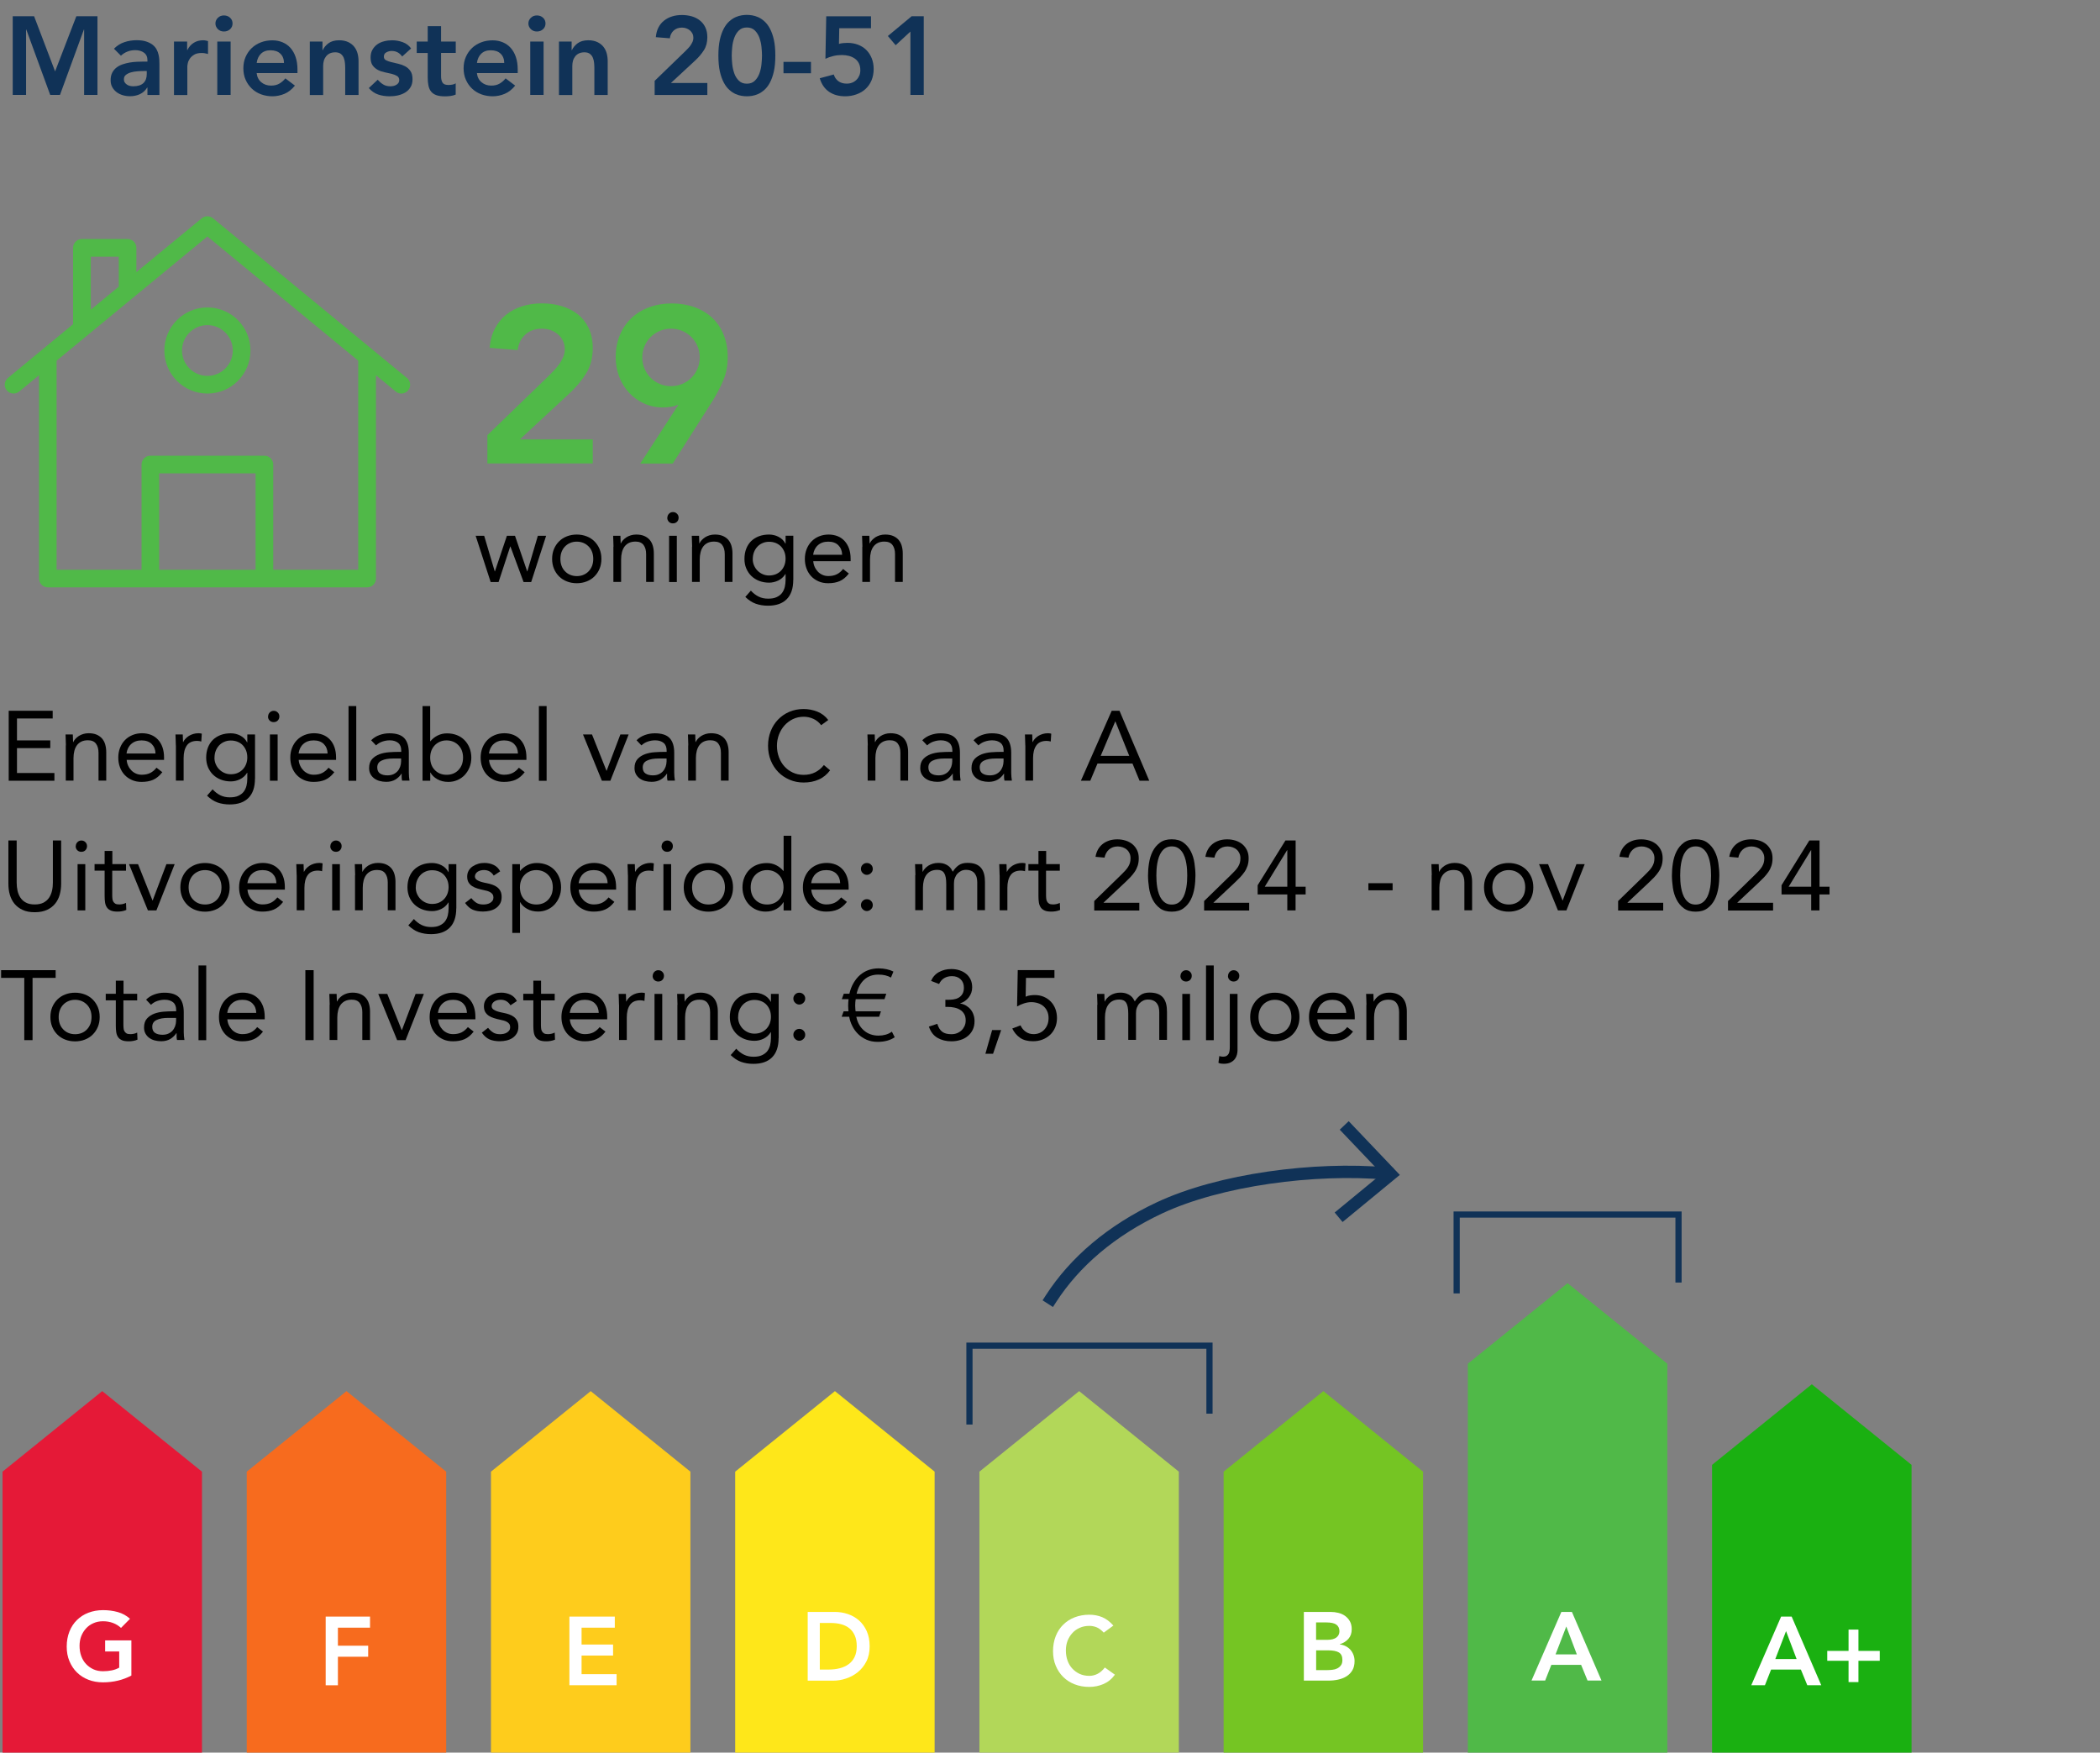 <?xml version="1.0" encoding="UTF-8"?>
<svg id="Laag_2" data-name="Laag 2" xmlns="http://www.w3.org/2000/svg" viewBox="0 0 340 283.77">
  <rect x="0" y="0" width="340" height="283.77" fill="#808080" stroke="none"/>
  <defs>
    <style>
      .cls-1, .cls-2, .cls-3 {
        fill: none;
      }

      .cls-2 {
        stroke-miterlimit: 10;
      }

      .cls-2, .cls-4, .cls-5, .cls-6, .cls-7, .cls-8, .cls-9, .cls-10, .cls-11 {
        fill-rule: evenodd;
      }

      .cls-2, .cls-3 {
        stroke: #103257;
      }

      .cls-12 {
        fill: #103257;
      }

      .cls-4 {
        fill: #e51937;
      }

      .cls-5 {
        fill: #b2d759;
      }

      .cls-6 {
        fill: #fecc1c;
      }

      .cls-7, .cls-13 {
        fill: #50b948;
      }

      .cls-14 {
        fill: #fff;
      }

      .cls-3 {
        stroke-linecap: square;
        stroke-linejoin: round;
        stroke-width: 2px;
      }

      .cls-8 {
        fill: #fee71a;
      }

      .cls-9 {
        fill: #f76b1e;
      }

      .cls-10 {
        fill: #75c523;
      }

      .cls-11 {
        fill: #1ab011;
      }
    </style>
  </defs>
  <g id="Layer_1" data-name="Layer 1">
    <g>
      <path class="cls-13" d="M65.87,61.19l-31.39-25.85c-.53-.43-1.29-.43-1.81,0l-10.59,8.72v-3.93c0-.79-.64-1.43-1.43-1.43h-7.39c-.79,0-1.43.64-1.43,1.43v12.36L1.29,61.19c-.61.5-.7,1.4-.19,2.01.5.61,1.4.7,2.01.19l3.21-2.64v32.92c0,.79.64,1.43,1.43,1.43h51.69c.79,0,1.43-.64,1.43-1.43v-32.92l3.2,2.64c.27.22.59.33.91.33.41,0,.82-.18,1.1-.52.5-.61.41-1.51-.19-2.01ZM14.7,41.56h4.53v4.85l-4.53,3.73v-8.58ZM25.77,92.25v-15.61h15.61v15.61h-15.61ZM58,92.25h-13.76v-17.04c0-.79-.64-1.43-1.43-1.43h-18.46c-.79,0-1.43.64-1.43,1.43v17.04h-13.76v-33.85l24.42-20.11,24.42,20.11v33.85Z"/>
      <path class="cls-13" d="M26.61,56.75c0,3.84,3.12,6.97,6.97,6.97s6.97-3.12,6.97-6.97-3.12-6.97-6.97-6.97-6.97,3.12-6.97,6.97ZM37.69,56.75c0,2.27-1.84,4.11-4.11,4.11s-4.11-1.84-4.11-4.11,1.84-4.11,4.11-4.11,4.11,1.84,4.11,4.11Z"/>
    </g>
    <g>
      <rect class="cls-1" x=".59" y="1.76" width="339.41" height="41.59"/>
      <path class="cls-12" d="M2.06,2.63h3.46l3.4,8.93,3.44-8.93h3.42v12.74h-2.16V4.79h-.04l-3.87,10.58h-1.58l-3.87-10.58h-.04v10.58h-2.16V2.63Z"/>
      <path class="cls-12" d="M23.88,14.18h-.05c-.31.49-.71.85-1.19,1.07s-1.01.33-1.58.33c-.4,0-.78-.05-1.16-.16-.38-.11-.71-.27-1.01-.49-.29-.22-.53-.49-.71-.81s-.27-.7-.27-1.13c0-.47.08-.87.25-1.2.17-.33.39-.61.67-.83.28-.22.61-.4.98-.53s.76-.23,1.16-.3c.4-.07.81-.11,1.21-.13.41-.02.79-.03,1.15-.03h.54v-.23c0-.54-.19-.94-.56-1.21-.37-.27-.85-.41-1.42-.41-.46,0-.88.08-1.28.24-.4.16-.74.38-1.03.66l-1.13-1.13c.48-.49,1.04-.85,1.68-1.06.64-.22,1.31-.32,1.99-.32.61,0,1.13.07,1.55.21.42.14.77.32,1.04.53s.49.47.64.75c.15.28.26.57.32.86.07.29.11.57.12.84.01.27.02.51.02.71v4.97h-1.94v-1.19ZM23.75,11.5h-.45c-.3,0-.64.01-1.01.04-.37.02-.72.08-1.05.17s-.61.22-.84.4c-.23.17-.34.42-.34.73,0,.2.04.38.14.51.09.14.21.26.35.35.14.1.31.17.49.21.18.04.36.06.54.06.74,0,1.29-.18,1.65-.53s.53-.84.53-1.45v-.49Z"/>
      <path class="cls-12" d="M28.14,6.73h2.16v1.37h.04c.24-.5.58-.89,1.03-1.17.44-.28.95-.41,1.53-.41.13,0,.26.01.39.04.13.02.25.05.39.09v2.09c-.18-.05-.36-.09-.53-.12s-.34-.04-.51-.04c-.5,0-.91.09-1.21.28-.31.19-.54.4-.7.64s-.27.48-.32.72-.08.42-.08.54v4.63h-2.16V6.73Z"/>
      <path class="cls-12" d="M34.88,3.8c0-.35.13-.65.39-.91.26-.26.58-.39.98-.39s.73.12,1,.37c.27.25.4.55.4.93s-.13.68-.4.93c-.27.25-.6.37-1,.37s-.72-.13-.98-.39-.39-.56-.39-.91ZM35.18,6.73h2.16v8.64h-2.16V6.73Z"/>
      <path class="cls-12" d="M41.55,11.81c.07.65.32,1.15.76,1.51.43.36.95.54,1.57.54.54,0,.99-.11,1.36-.33.37-.22.69-.5.96-.84l1.55,1.17c-.5.62-1.07,1.07-1.69,1.33s-1.28.4-1.96.4c-.65,0-1.26-.11-1.84-.32-.58-.22-1.07-.52-1.49-.92-.42-.4-.75-.87-1-1.43s-.37-1.18-.37-1.86.12-1.3.37-1.86c.25-.56.58-1.04,1-1.43.42-.4.92-.7,1.49-.92s1.19-.32,1.84-.32c.6,0,1.15.11,1.65.32s.92.51,1.28.91c.35.4.63.88.83,1.47s.3,1.25.3,2.01v.59h-6.59ZM45.98,10.19c-.01-.64-.21-1.14-.59-1.5-.38-.37-.92-.55-1.6-.55-.65,0-1.16.19-1.54.56-.38.37-.61.87-.69,1.49h4.43Z"/>
      <path class="cls-12" d="M50.16,6.73h2.05v1.39h.04c.2-.43.52-.81.94-1.12s.99-.48,1.71-.48c.58,0,1.06.1,1.47.29.4.19.73.44.98.76.25.31.43.67.54,1.08.11.41.16.83.16,1.28v5.45h-2.16v-4.37c0-.24-.01-.51-.04-.8-.02-.29-.09-.57-.19-.83-.1-.26-.26-.47-.48-.65-.22-.17-.51-.26-.88-.26s-.66.06-.91.18c-.25.12-.45.28-.61.49s-.28.44-.35.7-.11.54-.11.83v4.72h-2.16V6.73Z"/>
      <path class="cls-12" d="M65.1,9.13c-.42-.59-.98-.88-1.69-.88-.29,0-.57.07-.85.22-.28.14-.41.38-.41.7,0,.26.11.46.34.58.23.12.52.22.86.31s.72.17,1.12.26c.4.09.78.23,1.12.41.35.19.64.44.86.77.23.32.34.77.34,1.33,0,.52-.11.95-.33,1.3-.22.35-.51.64-.86.85-.35.22-.75.37-1.2.47-.44.1-.89.14-1.33.14-.67,0-1.29-.1-1.85-.29-.56-.19-1.07-.54-1.51-1.04l1.44-1.35c.28.31.57.57.89.76.32.2.7.3,1.16.3.16,0,.32-.02.49-.05s.32-.1.47-.18c.14-.08.26-.19.35-.32s.13-.27.13-.44c0-.3-.11-.52-.34-.67-.23-.14-.52-.26-.86-.35s-.72-.17-1.12-.25-.78-.2-1.12-.38-.64-.42-.86-.73c-.23-.31-.34-.74-.34-1.3,0-.48.1-.9.3-1.25.2-.35.46-.64.78-.87.32-.23.7-.4,1.12-.5.42-.11.85-.16,1.28-.16.58,0,1.15.1,1.71.3.56.2,1.02.54,1.37,1.02l-1.44,1.3Z"/>
      <path class="cls-12" d="M67.47,8.57v-1.84h1.78v-2.5h2.16v2.5h2.38v1.84h-2.38v3.78c0,.43.08.77.24,1.03s.48.38.96.38c.19,0,.4-.02.63-.06.23-.04.41-.11.54-.21v1.82c-.23.11-.51.18-.84.23-.33.04-.62.06-.87.06-.58,0-1.05-.06-1.41-.19s-.65-.32-.86-.58-.35-.58-.43-.96-.12-.83-.12-1.33v-3.96h-1.78Z"/>
      <path class="cls-12" d="M77.21,11.81c.07.65.32,1.15.76,1.51.43.36.95.54,1.57.54.54,0,.99-.11,1.36-.33.37-.22.69-.5.96-.84l1.55,1.17c-.5.62-1.07,1.07-1.69,1.33s-1.28.4-1.96.4c-.65,0-1.26-.11-1.84-.32-.58-.22-1.07-.52-1.49-.92-.42-.4-.75-.87-1-1.43s-.37-1.18-.37-1.86.12-1.3.37-1.86c.25-.56.58-1.04,1-1.43.42-.4.92-.7,1.49-.92s1.19-.32,1.84-.32c.6,0,1.15.11,1.65.32s.92.51,1.28.91c.35.4.63.88.83,1.47s.3,1.25.3,2.01v.59h-6.59ZM81.64,10.19c-.01-.64-.21-1.14-.59-1.5-.38-.37-.92-.55-1.6-.55-.65,0-1.16.19-1.54.56-.38.37-.61.87-.69,1.49h4.43Z"/>
      <path class="cls-12" d="M85.55,3.8c0-.35.13-.65.39-.91.26-.26.58-.39.98-.39s.73.12,1,.37c.27.25.4.55.4.93s-.13.68-.4.93c-.27.25-.6.37-1,.37s-.72-.13-.98-.39-.39-.56-.39-.91ZM85.85,6.73h2.16v8.64h-2.16V6.73Z"/>
      <path class="cls-12" d="M90.5,6.73h2.05v1.39h.04c.2-.43.52-.81.94-1.12s.99-.48,1.71-.48c.58,0,1.06.1,1.47.29.4.19.73.44.98.76.25.31.43.67.54,1.08.11.41.16.83.16,1.28v5.45h-2.16v-4.37c0-.24-.01-.51-.04-.8-.02-.29-.09-.57-.19-.83-.1-.26-.26-.47-.48-.65-.22-.17-.51-.26-.88-.26s-.66.06-.91.18c-.25.12-.45.28-.61.49s-.28.44-.35.7-.11.54-.11.83v4.72h-2.16V6.73Z"/>
      <path class="cls-12" d="M105.99,13.09l4.95-4.79c.14-.14.29-.3.45-.46s.3-.33.42-.51.23-.37.32-.57c.08-.2.13-.4.13-.62,0-.26-.05-.5-.15-.7s-.24-.38-.41-.52-.36-.25-.58-.33c-.22-.08-.46-.12-.71-.12-.54,0-.98.16-1.33.47-.35.31-.56.73-.63,1.26l-2.27-.18c.05-.59.19-1.11.42-1.56s.54-.83.91-1.12.8-.53,1.3-.68c.49-.16,1.03-.23,1.6-.23s1.11.08,1.61.22c.5.15.93.37,1.3.67.37.29.67.67.88,1.12.22.46.32.99.32,1.6,0,.8-.18,1.5-.55,2.08s-.84,1.14-1.41,1.67l-3.94,3.65h5.9v1.94h-8.53v-2.29Z"/>
      <path class="cls-12" d="M116.31,9c0-1.01.08-1.87.24-2.58s.38-1.31.64-1.8c.26-.49.56-.88.89-1.17s.67-.52,1.01-.67.67-.25.99-.3c.32-.05.6-.07.84-.07s.52.02.84.07c.32.05.65.15.99.3s.68.37,1.01.67.63.68.89,1.17.48,1.09.64,1.8.24,1.58.24,2.58-.08,1.87-.24,2.58-.38,1.31-.64,1.8c-.26.49-.56.88-.89,1.17-.33.29-.67.52-1.01.67-.34.15-.67.25-.99.3-.32.05-.6.07-.84.07s-.52-.02-.84-.07c-.32-.05-.65-.15-.99-.3-.34-.15-.68-.37-1.01-.67-.33-.29-.63-.68-.89-1.17-.26-.49-.48-1.09-.64-1.8s-.24-1.58-.24-2.58ZM118.47,9c0,.4.03.86.08,1.38.05.52.17,1.02.33,1.49s.41.86.74,1.19.76.49,1.3.49.97-.16,1.3-.49.57-.72.74-1.19c.17-.47.28-.96.33-1.49.05-.52.08-.98.08-1.38s-.03-.85-.08-1.38c-.05-.52-.17-1.02-.33-1.49-.17-.47-.41-.86-.74-1.19s-.76-.49-1.3-.49-.97.16-1.3.49-.57.72-.74,1.19c-.17.47-.28.96-.33,1.49s-.08.98-.08,1.38Z"/>
      <path class="cls-12" d="M131.3,11.86h-4.45v-1.84h4.45v1.84Z"/>
      <path class="cls-12" d="M141.01,4.57h-5.13l-.05,2.54c.17-.06.38-.1.64-.13.26-.02.5-.04.73-.04.62,0,1.2.1,1.72.3.52.2.97.48,1.34.85.37.37.66.82.87,1.33.21.52.32,1.1.32,1.75,0,.68-.12,1.3-.35,1.85s-.56,1.01-.97,1.39-.9.67-1.47.87c-.56.2-1.17.31-1.82.31-1.02,0-1.89-.24-2.6-.72-.71-.48-1.22-1.21-1.52-2.2l2.27-.61c.14.46.39.82.74,1.08.35.26.8.4,1.35.4.32,0,.62-.05.89-.16.27-.11.5-.26.7-.46s.35-.43.46-.69c.11-.26.16-.55.16-.86,0-.44-.08-.82-.24-1.13-.16-.31-.38-.57-.66-.76s-.59-.34-.95-.43c-.36-.09-.74-.14-1.13-.14-.47,0-.93.05-1.4.16-.46.11-.88.26-1.27.45l.13-6.88h7.25v1.94Z"/>
      <path class="cls-12" d="M147.4,5.11l-2.39,2.21-1.26-1.49,3.85-3.2h1.96v12.74h-2.16V5.11Z"/>
    </g>
    <g>
      <rect class="cls-1" x="76.78" y="47.82" width="188" height="52.18"/>
      <path class="cls-13" d="M78.91,70.46l9.9-9.58c.29-.29.59-.59.9-.92.31-.32.59-.67.85-1.03.25-.36.46-.74.63-1.13.17-.4.25-.81.25-1.24,0-.53-.1-1-.31-1.4s-.47-.76-.81-1.04c-.34-.29-.73-.51-1.17-.67-.44-.16-.92-.23-1.42-.23-1.08,0-1.97.31-2.66.94-.7.62-1.12,1.46-1.26,2.52l-4.54-.36c.1-1.18.38-2.21.85-3.11s1.07-1.65,1.82-2.25c.74-.6,1.61-1.06,2.59-1.37.98-.31,2.05-.47,3.2-.47s2.23.15,3.22.45,1.87.74,2.61,1.33c.74.59,1.33,1.34,1.76,2.25s.65,1.98.65,3.2c0,1.61-.37,2.99-1.1,4.16-.73,1.17-1.67,2.27-2.83,3.33l-7.88,7.31h11.81v3.89h-17.06v-4.57Z"/>
      <path class="cls-13" d="M103.67,75.04l6.12-9.43-.07-.07c-.26.14-.62.25-1.06.32-.44.07-.88.11-1.31.11-1.13,0-2.16-.22-3.1-.65-.94-.43-1.75-1.02-2.43-1.76-.68-.74-1.21-1.61-1.58-2.59-.37-.98-.56-2.03-.56-3.13,0-1.32.23-2.52.68-3.6s1.09-2,1.89-2.75c.8-.76,1.76-1.34,2.88-1.75s2.32-.61,3.62-.61,2.54.2,3.65.59c1.12.4,2.08.97,2.88,1.71.8.74,1.43,1.66,1.87,2.74s.67,2.29.67,3.64-.22,2.56-.67,3.65-1.01,2.2-1.71,3.33l-6.52,10.26h-5.26ZM113.29,57.87c0-.65-.12-1.25-.36-1.82-.24-.56-.57-1.06-.99-1.48s-.91-.75-1.48-.99c-.56-.24-1.17-.36-1.82-.36s-1.25.12-1.82.36c-.56.24-1.06.57-1.48.99s-.75.91-.99,1.48c-.24.56-.36,1.17-.36,1.82s.12,1.25.36,1.82c.24.56.57,1.06.99,1.48s.91.75,1.48.99c.56.24,1.17.36,1.82.36s1.25-.12,1.82-.36c.56-.24,1.06-.57,1.48-.99s.75-.91.99-1.48c.24-.56.36-1.17.36-1.82Z"/>
      <path d="M86,94.24h-1.23l-2.13-5.76h-.03l-1.89,5.76h-1.28l-2.43-7.49h1.38l1.71,5.76h.03l1.94-5.76h1.31l1.97,5.76h.03l1.7-5.76h1.34l-2.42,7.49Z"/>
      <path d="M89.39,90.49c0-.59.1-1.12.3-1.6.2-.48.48-.89.83-1.24.35-.35.77-.62,1.26-.81.49-.19,1.02-.29,1.6-.29s1.11.1,1.6.29c.49.19.91.46,1.26.81.35.35.63.76.83,1.24.2.48.3,1.01.3,1.6s-.1,1.12-.3,1.6c-.2.48-.48.89-.83,1.24-.35.35-.77.62-1.26.81-.49.19-1.02.29-1.6.29s-1.11-.1-1.6-.29c-.49-.19-.91-.46-1.26-.81-.35-.35-.63-.76-.83-1.24-.2-.48-.3-1.01-.3-1.6ZM90.73,90.49c0,.39.06.76.18,1.1.12.34.3.63.54.88.23.25.51.45.84.59.33.14.69.22,1.1.22s.77-.07,1.1-.22c.33-.14.61-.34.84-.59.23-.25.41-.54.54-.88.12-.34.18-.7.18-1.1s-.06-.76-.18-1.1c-.12-.34-.3-.63-.54-.88-.24-.25-.52-.45-.84-.59-.33-.14-.69-.22-1.1-.22s-.77.07-1.1.22c-.33.14-.61.34-.84.59-.24.25-.41.54-.54.88-.12.34-.18.7-.18,1.1Z"/>
      <path d="M99.33,88.53c0-.34-.01-.66-.03-.96-.02-.3-.03-.57-.03-.82h1.18c0,.2,0,.41.02.61,0,.2.02.41.02.62h.03c.08-.18.21-.36.36-.53.16-.17.34-.32.55-.46.21-.13.45-.24.72-.32.27-.08.55-.12.86-.12.49,0,.91.07,1.27.22s.65.36.89.62c.23.27.41.59.52.97.11.38.17.79.17,1.24v4.62h-1.25v-4.5c0-.63-.14-1.12-.42-1.49-.28-.36-.71-.54-1.3-.54-.41,0-.75.07-1.05.21-.29.14-.53.34-.72.59-.19.26-.33.56-.42.91-.09.35-.14.74-.14,1.17v3.65h-1.25v-5.71Z"/>
      <path d="M108.05,83.82c0-.25.09-.46.26-.64.18-.18.39-.27.65-.27s.47.09.65.27c.18.18.26.39.26.64,0,.27-.09.49-.26.66-.17.17-.39.26-.66.26s-.49-.08-.66-.26-.26-.39-.26-.66ZM108.33,86.75h1.25v7.49h-1.25v-7.49Z"/>
      <path d="M112.06,88.53c0-.34-.01-.66-.03-.96-.02-.3-.03-.57-.03-.82h1.18c0,.2,0,.41.02.61,0,.2.02.41.02.62h.03c.08-.18.21-.36.36-.53.16-.17.34-.32.55-.46.21-.13.45-.24.72-.32.27-.08.55-.12.86-.12.49,0,.91.07,1.27.22s.65.36.89.62c.23.27.41.59.52.97.11.38.17.79.17,1.24v4.62h-1.25v-4.5c0-.63-.14-1.12-.42-1.49-.28-.36-.71-.54-1.3-.54-.41,0-.75.07-1.05.21-.29.14-.53.34-.72.59-.19.26-.33.56-.42.91-.09.35-.14.74-.14,1.17v3.65h-1.25v-5.71Z"/>
      <path d="M128.43,93.9c0,1.37-.35,2.4-1.05,3.11-.7.71-1.71,1.06-3.03,1.06-.74,0-1.4-.11-1.99-.32-.59-.21-1.15-.58-1.69-1.1l.9-1.02c.39.43.81.75,1.26.97.44.22.95.33,1.53.33s1.02-.08,1.38-.25c.37-.17.66-.39.87-.67.21-.28.36-.61.45-.97.08-.36.13-.74.13-1.14v-.96h-.03c-.3.48-.69.83-1.17,1.06-.48.22-.97.34-1.47.34-.59,0-1.13-.1-1.62-.29-.49-.19-.91-.46-1.26-.8-.35-.34-.62-.75-.82-1.22s-.29-.98-.29-1.54c0-.61.1-1.16.29-1.65.19-.49.46-.9.81-1.24s.77-.59,1.26-.78c.49-.18,1.04-.27,1.63-.27.26,0,.51.03.77.09s.5.15.74.27c.24.12.46.28.65.46.19.19.35.4.48.65h.03v-1.28h1.25v7.15ZM121.87,90.49c0,.38.07.74.21,1.06s.33.61.57.85.52.43.84.57.66.21,1.02.21c.43,0,.8-.08,1.14-.22.33-.15.61-.35.84-.6s.4-.54.52-.86c.12-.33.18-.67.18-1.03,0-.41-.06-.78-.19-1.11s-.31-.63-.54-.87-.52-.43-.85-.57c-.33-.13-.69-.2-1.09-.2s-.75.07-1.08.22c-.33.14-.6.34-.83.59-.23.25-.41.54-.54.88s-.19.7-.19,1.1Z"/>
      <path d="M137.42,92.88c-.45.58-.94.98-1.47,1.21-.53.23-1.15.34-1.86.34-.59,0-1.11-.1-1.58-.31s-.87-.49-1.19-.84-.58-.77-.75-1.25c-.18-.48-.26-.99-.26-1.54,0-.58.1-1.11.29-1.59s.46-.9.8-1.25.75-.62,1.22-.81c.47-.19.98-.29,1.54-.29.52,0,1,.09,1.44.26s.81.43,1.13.77c.31.34.56.75.73,1.23s.26,1.04.26,1.66v.4h-6.05c.02.32.1.63.23.92.13.29.31.55.52.77.21.22.46.39.75.52s.6.19.94.19c.54,0,1-.1,1.38-.29s.71-.47,1.01-.85l.94.74ZM136.35,89.82c-.02-.64-.23-1.15-.62-1.54s-.94-.58-1.63-.58-1.25.19-1.68.58c-.43.38-.68.9-.77,1.54h4.7Z"/>
      <path d="M139.63,88.53c0-.34-.01-.66-.03-.96-.02-.3-.03-.57-.03-.82h1.18c0,.2,0,.41.02.61,0,.2.02.41.02.62h.03c.08-.18.21-.36.36-.53.16-.17.34-.32.55-.46.21-.13.45-.24.72-.32.27-.08.55-.12.86-.12.49,0,.91.07,1.27.22s.65.36.89.62c.23.27.41.59.52.97.11.38.17.79.17,1.24v4.62h-1.25v-4.5c0-.63-.14-1.12-.42-1.49-.28-.36-.71-.54-1.3-.54-.41,0-.75.07-1.05.21-.29.14-.53.34-.72.59-.19.26-.33.56-.42.91-.09.35-.14.74-.14,1.17v3.65h-1.25v-5.71Z"/>
    </g>
    <g>
      <rect class="cls-1" y="114.32" width="309.89" height="55.89"/>
      <path d="M1.41,115.08h7.12v1.25H2.75v3.55h5.39v1.25H2.75v4.03h6.06v1.25H1.41v-11.33Z"/>
      <path d="M10.67,120.7c0-.34-.01-.66-.03-.96-.02-.3-.03-.57-.03-.82h1.18c0,.2,0,.41.02.61,0,.2.02.41.02.62h.03c.08-.18.21-.36.36-.53.16-.17.34-.32.55-.46.21-.13.45-.24.72-.32s.55-.12.86-.12c.49,0,.91.07,1.27.22.36.15.65.36.89.62.23.27.41.59.52.97.11.38.17.79.17,1.24v4.62h-1.25v-4.5c0-.63-.14-1.12-.42-1.49s-.71-.54-1.3-.54c-.41,0-.75.07-1.05.21-.29.14-.53.34-.72.59-.19.26-.33.56-.42.91-.09.35-.14.74-.14,1.17v3.65h-1.25v-5.71Z"/>
      <path d="M26.26,125.05c-.45.58-.94.98-1.47,1.21-.53.23-1.15.34-1.86.34-.59,0-1.11-.1-1.58-.31-.47-.21-.87-.49-1.19-.84s-.58-.77-.75-1.25c-.18-.48-.26-.99-.26-1.54,0-.58.1-1.11.29-1.59.19-.49.46-.9.8-1.25.34-.35.75-.62,1.22-.81.47-.19.98-.29,1.54-.29.52,0,1,.09,1.44.26s.81.43,1.13.77.56.75.73,1.23c.17.48.26,1.04.26,1.66v.4h-6.05c.02.32.1.63.23.92.13.29.31.55.52.77.21.22.46.39.75.52.29.13.6.19.94.19.54,0,1-.1,1.38-.29.37-.19.71-.47,1.01-.85l.94.73ZM25.18,122c-.02-.64-.23-1.15-.62-1.54-.39-.38-.94-.58-1.63-.58s-1.25.19-1.68.58c-.43.38-.68.9-.77,1.54h4.7Z"/>
      <path d="M28.47,120.7c0-.34-.01-.66-.03-.96-.02-.3-.03-.57-.03-.82h1.18c0,.2,0,.41.02.61,0,.2.02.41.02.62h.03c.08-.18.21-.36.36-.53.16-.17.34-.32.55-.46.21-.13.45-.24.72-.32s.55-.12.86-.12c.08,0,.17,0,.26.02.08,0,.17.03.26.06l-.08,1.26c-.21-.06-.44-.1-.67-.1-.77,0-1.33.25-1.67.74-.35.5-.52,1.18-.52,2.04v3.65h-1.25v-5.71Z"/>
      <path d="M41.28,126.08c0,1.37-.35,2.4-1.05,3.11-.7.71-1.71,1.06-3.03,1.06-.74,0-1.4-.11-1.99-.32s-1.15-.58-1.69-1.1l.9-1.03c.39.43.81.75,1.26.97s.95.33,1.53.33,1.02-.08,1.38-.25.66-.39.87-.67c.21-.28.36-.61.45-.97.08-.36.13-.74.13-1.13v-.96h-.03c-.3.48-.69.83-1.17,1.06s-.97.34-1.47.34c-.59,0-1.13-.1-1.62-.29-.49-.19-.91-.46-1.26-.8-.35-.34-.62-.75-.82-1.22-.19-.47-.29-.98-.29-1.54,0-.61.1-1.16.29-1.65s.46-.9.81-1.24.77-.59,1.26-.78c.49-.18,1.04-.27,1.63-.27.26,0,.51.03.77.09s.5.15.74.27.46.28.65.46c.19.19.35.4.48.65h.03v-1.28h1.25v7.15ZM34.72,122.67c0,.38.07.74.21,1.06.14.32.33.61.57.85s.52.43.84.57.66.21,1.02.21c.43,0,.8-.07,1.14-.22.33-.15.61-.35.84-.6.23-.25.4-.54.52-.86.12-.33.18-.67.18-1.03,0-.4-.06-.78-.19-1.11s-.31-.63-.54-.87c-.23-.25-.52-.44-.85-.57-.33-.13-.69-.2-1.09-.2s-.75.07-1.08.22c-.33.14-.6.34-.83.59s-.41.54-.54.88-.19.7-.19,1.1Z"/>
      <path d="M43.41,116c0-.25.09-.46.26-.64.18-.18.39-.27.65-.27s.47.09.65.27c.18.18.26.39.26.64,0,.27-.09.48-.26.66-.17.17-.39.26-.66.26s-.49-.09-.66-.26c-.17-.17-.26-.39-.26-.66ZM43.7,118.92h1.25v7.49h-1.25v-7.49Z"/>
      <path d="M54.11,125.05c-.45.58-.94.98-1.47,1.21-.53.23-1.15.34-1.86.34-.59,0-1.11-.1-1.58-.31-.47-.21-.87-.49-1.19-.84s-.58-.77-.75-1.25c-.18-.48-.26-.99-.26-1.54,0-.58.1-1.11.29-1.59.19-.49.46-.9.8-1.25.34-.35.75-.62,1.22-.81.47-.19.98-.29,1.54-.29.52,0,1,.09,1.44.26s.81.43,1.13.77.56.75.73,1.23c.17.48.26,1.04.26,1.66v.4h-6.05c.02.32.1.63.23.92.13.29.31.55.52.77.21.22.46.39.75.52.29.13.6.19.94.19.54,0,1-.1,1.38-.29.37-.19.71-.47,1.01-.85l.94.73ZM53.04,122c-.02-.64-.23-1.15-.62-1.54-.39-.38-.94-.58-1.63-.58s-1.25.19-1.68.58c-.43.38-.68.9-.77,1.54h4.7Z"/>
      <path d="M56.43,114.32h1.25v12.1h-1.25v-12.1Z"/>
      <path d="M60.07,119.88c.38-.39.84-.68,1.37-.87s1.06-.28,1.61-.28c1.11,0,1.91.26,2.4.78s.74,1.32.74,2.38v3.21c0,.21.01.44.03.66.02.23.05.44.08.63h-1.2c-.04-.17-.07-.36-.07-.57,0-.21,0-.39,0-.55h-.03c-.25.38-.57.7-.98.95-.41.24-.9.37-1.48.37-.38,0-.74-.05-1.08-.14s-.63-.24-.88-.42c-.25-.19-.45-.42-.6-.7s-.22-.6-.22-.96c0-.62.16-1.1.48-1.46.32-.35.72-.61,1.19-.79.47-.17.99-.28,1.54-.32.55-.04,1.05-.06,1.51-.06h.48v-.22c0-.54-.16-.96-.49-1.23s-.78-.42-1.37-.42c-.41,0-.8.07-1.19.2-.39.13-.73.34-1.03.62l-.78-.82ZM63.68,122.81c-.8,0-1.43.11-1.9.34-.47.22-.7.59-.7,1.1,0,.47.16.8.47,1,.31.2.71.29,1.18.29.36,0,.68-.06.95-.18.27-.12.5-.29.68-.49.18-.2.32-.44.42-.71s.15-.56.16-.87v-.48h-1.25Z"/>
      <path d="M68.4,114.32h1.25v5.7h.03c.34-.41.74-.72,1.19-.94.45-.22.95-.34,1.5-.34.59,0,1.12.1,1.61.29s.9.47,1.24.82c.34.35.61.77.8,1.25.19.48.29,1,.29,1.57s-.1,1.09-.29,1.57c-.19.48-.46.89-.79,1.25-.34.35-.73.63-1.19.82-.46.2-.95.29-1.47.29-.67,0-1.26-.15-1.77-.44s-.88-.65-1.11-1.08h-.03v1.33h-1.25v-12.1ZM69.65,122.67c0,.39.06.76.18,1.1.12.34.3.63.54.88.23.25.51.45.84.59.33.14.69.21,1.1.21s.77-.07,1.1-.21c.33-.14.61-.34.84-.59.23-.25.41-.54.54-.88.12-.34.18-.7.18-1.1s-.06-.76-.18-1.1c-.12-.34-.3-.63-.54-.88s-.51-.45-.84-.59-.69-.22-1.1-.22-.77.07-1.1.22-.61.34-.84.59-.41.54-.54.88c-.12.34-.18.7-.18,1.1Z"/>
      <path d="M84.93,125.05c-.45.58-.94.98-1.47,1.21-.53.23-1.15.34-1.86.34-.59,0-1.11-.1-1.58-.31-.47-.21-.87-.49-1.19-.84s-.58-.77-.75-1.25c-.18-.48-.26-.99-.26-1.54,0-.58.1-1.11.29-1.59.19-.49.46-.9.8-1.25.34-.35.75-.62,1.22-.81.47-.19.98-.29,1.54-.29.52,0,1,.09,1.44.26s.81.43,1.13.77.56.75.73,1.23c.17.48.26,1.04.26,1.66v.4h-6.05c.02.32.1.63.23.92.13.29.31.55.52.77.21.22.46.39.75.52.29.13.6.19.94.19.54,0,1-.1,1.38-.29.37-.19.71-.47,1.01-.85l.94.73ZM83.86,122c-.02-.64-.23-1.15-.62-1.54-.39-.38-.94-.58-1.63-.58s-1.25.19-1.68.58c-.43.38-.68.9-.77,1.54h4.7Z"/>
      <path d="M87.25,114.32h1.25v12.1h-1.25v-12.1Z"/>
      <path d="M98.83,126.41h-1.38l-3.06-7.49h1.46l2.34,5.87h.03l2.22-5.87h1.34l-2.96,7.49Z"/>
      <path d="M103.04,119.88c.38-.39.84-.68,1.37-.87s1.06-.28,1.61-.28c1.11,0,1.91.26,2.4.78s.74,1.32.74,2.38v3.21c0,.21.01.44.03.66.02.23.05.44.08.63h-1.2c-.04-.17-.07-.36-.07-.57,0-.21,0-.39,0-.55h-.03c-.25.38-.57.7-.98.95-.41.24-.9.37-1.48.37-.38,0-.74-.05-1.08-.14s-.63-.24-.88-.42c-.25-.19-.45-.42-.6-.7s-.22-.6-.22-.96c0-.62.16-1.1.48-1.46.32-.35.72-.61,1.19-.79.47-.17.99-.28,1.54-.32.55-.04,1.05-.06,1.51-.06h.48v-.22c0-.54-.16-.96-.49-1.23s-.78-.42-1.37-.42c-.41,0-.8.07-1.19.2-.39.13-.73.34-1.03.62l-.78-.82ZM106.66,122.81c-.8,0-1.43.11-1.9.34-.47.22-.7.59-.7,1.1,0,.47.16.8.47,1,.31.2.71.29,1.18.29.36,0,.68-.06.95-.18.27-.12.5-.29.68-.49.18-.2.32-.44.42-.71s.15-.56.16-.87v-.48h-1.25Z"/>
      <path d="M111.44,120.7c0-.34-.01-.66-.03-.96-.02-.3-.03-.57-.03-.82h1.18c0,.2,0,.41.02.61,0,.2.02.41.02.62h.03c.08-.18.21-.36.36-.53.16-.17.34-.32.55-.46.21-.13.45-.24.72-.32s.55-.12.86-.12c.49,0,.91.07,1.27.22.36.15.65.36.89.62.23.27.41.59.52.97.11.38.17.79.17,1.24v4.62h-1.25v-4.5c0-.63-.14-1.12-.42-1.49s-.71-.54-1.3-.54c-.41,0-.75.07-1.05.21-.29.14-.53.34-.72.59-.19.26-.33.56-.42.91-.09.35-.14.74-.14,1.17v3.65h-1.25v-5.71Z"/>
      <path d="M132.95,117.42c-.34-.46-.76-.8-1.26-1.03-.5-.23-1.02-.34-1.57-.34-.63,0-1.21.13-1.74.38-.53.26-.98.6-1.37,1.03-.38.43-.68.93-.9,1.5-.21.57-.32,1.17-.32,1.79,0,.66.11,1.28.32,1.85.21.57.51,1.07.89,1.49.38.42.83.75,1.36,1,.53.25,1.11.37,1.75.37.69,0,1.31-.13,1.86-.41.54-.27,1.02-.66,1.42-1.18l1.01.85c-.51.68-1.13,1.19-1.85,1.5-.72.32-1.53.48-2.44.48-.81,0-1.57-.15-2.27-.45s-1.32-.71-1.83-1.24c-.52-.53-.92-1.15-1.22-1.88-.29-.72-.44-1.52-.44-2.38s.14-1.61.42-2.34c.28-.73.68-1.36,1.19-1.89s1.12-.96,1.82-1.26,1.48-.46,2.32-.46c.77,0,1.51.14,2.22.42.71.28,1.3.73,1.78,1.36l-1.17.85Z"/>
      <path d="M140.5,120.7c0-.34-.01-.66-.03-.96-.02-.3-.03-.57-.03-.82h1.18c0,.2,0,.41.02.61,0,.2.02.41.02.62h.03c.08-.18.21-.36.36-.53.16-.17.34-.32.55-.46.21-.13.45-.24.72-.32s.55-.12.86-.12c.49,0,.91.07,1.27.22.36.15.65.36.89.62.23.27.41.59.52.97.11.38.17.79.17,1.24v4.62h-1.25v-4.5c0-.63-.14-1.12-.42-1.49s-.71-.54-1.3-.54c-.41,0-.75.07-1.05.21-.29.14-.53.34-.72.59-.19.26-.33.56-.42.91-.09.35-.14.74-.14,1.17v3.65h-1.25v-5.71Z"/>
      <path d="M149.3,119.88c.38-.39.84-.68,1.37-.87s1.06-.28,1.61-.28c1.11,0,1.91.26,2.4.78s.74,1.32.74,2.38v3.21c0,.21.01.44.03.66.02.23.05.44.08.63h-1.2c-.04-.17-.07-.36-.07-.57,0-.21,0-.39,0-.55h-.03c-.25.38-.57.7-.98.95-.41.24-.9.37-1.48.37-.38,0-.74-.05-1.08-.14s-.63-.24-.88-.42c-.25-.19-.45-.42-.6-.7s-.22-.6-.22-.96c0-.62.16-1.1.48-1.46.32-.35.72-.61,1.19-.79.47-.17.99-.28,1.54-.32.55-.04,1.05-.06,1.51-.06h.48v-.22c0-.54-.16-.96-.49-1.23s-.78-.42-1.37-.42c-.41,0-.8.07-1.19.2-.39.13-.73.34-1.03.62l-.78-.82ZM152.91,122.81c-.8,0-1.43.11-1.9.34-.47.22-.7.59-.7,1.1,0,.47.16.8.47,1,.31.2.71.29,1.18.29.36,0,.68-.06.95-.18.27-.12.5-.29.68-.49.18-.2.32-.44.42-.71s.15-.56.16-.87v-.48h-1.25Z"/>
      <path d="M157.6,119.88c.38-.39.84-.68,1.37-.87s1.06-.28,1.61-.28c1.11,0,1.91.26,2.4.78s.74,1.32.74,2.38v3.21c0,.21.01.44.03.66.02.23.05.44.08.63h-1.2c-.04-.17-.07-.36-.07-.57,0-.21,0-.39,0-.55h-.03c-.25.38-.57.7-.98.95-.41.24-.9.37-1.48.37-.38,0-.74-.05-1.08-.14s-.63-.24-.88-.42c-.25-.19-.45-.42-.6-.7s-.22-.6-.22-.96c0-.62.16-1.1.48-1.46.32-.35.72-.61,1.19-.79.47-.17.99-.28,1.54-.32.55-.04,1.05-.06,1.51-.06h.48v-.22c0-.54-.16-.96-.49-1.23s-.78-.42-1.37-.42c-.41,0-.8.07-1.19.2-.39.13-.73.34-1.03.62l-.78-.82ZM161.22,122.81c-.8,0-1.43.11-1.9.34-.47.22-.7.59-.7,1.1,0,.47.16.8.47,1,.31.2.71.29,1.18.29.36,0,.68-.06.95-.18.27-.12.5-.29.68-.49.18-.2.32-.44.42-.71s.15-.56.16-.87v-.48h-1.25Z"/>
      <path d="M166,120.7c0-.34-.01-.66-.03-.96-.02-.3-.03-.57-.03-.82h1.18c0,.2,0,.41.02.61,0,.2.02.41.02.62h.03c.08-.18.21-.36.36-.53.16-.17.34-.32.55-.46.21-.13.45-.24.72-.32s.55-.12.86-.12c.08,0,.17,0,.26.02.08,0,.17.03.26.06l-.08,1.26c-.21-.06-.44-.1-.67-.1-.77,0-1.33.25-1.67.74-.35.5-.52,1.18-.52,2.04v3.65h-1.25v-5.71Z"/>
      <path d="M179.99,115.08h1.26l4.82,11.33h-1.57l-1.15-2.79h-5.66l-1.17,2.79h-1.52l4.99-11.33ZM180.59,116.81h-.03l-2.35,5.57h4.62l-2.24-5.57Z"/>
      <path d="M9.9,143.09c0,.62-.08,1.21-.23,1.76s-.4,1.04-.74,1.46c-.34.42-.78.76-1.32,1.01-.54.25-1.21.38-1.98.38s-1.44-.12-1.98-.38c-.54-.25-.98-.59-1.32-1.01-.34-.42-.58-.91-.74-1.46s-.23-1.14-.23-1.76v-7.01h1.34v6.82c0,.46.05.9.14,1.33.1.43.26.8.48,1.13.22.33.52.6.9.79.37.2.84.29,1.41.29s1.03-.1,1.41-.29c.37-.2.67-.46.9-.79.22-.33.38-.71.48-1.13.1-.43.14-.87.14-1.33v-6.82h1.34v7.01Z"/>
      <path d="M12.27,137c0-.25.09-.46.26-.64.18-.18.39-.27.65-.27s.47.09.65.27c.18.18.26.39.26.64,0,.27-.09.48-.26.66-.17.17-.39.26-.66.26s-.49-.09-.66-.26c-.17-.17-.26-.39-.26-.66ZM12.56,139.92h1.25v7.49h-1.25v-7.49Z"/>
      <path d="M20.38,140.98h-2.21v3.74c0,.25,0,.47.02.68.01.21.05.39.13.54s.19.28.34.37c.15.09.36.13.64.13.18,0,.37-.02.56-.06.19-.04.37-.11.54-.19l.05,1.14c-.21.1-.45.16-.71.21s-.51.06-.74.06c-.45,0-.81-.06-1.07-.18-.27-.12-.48-.28-.62-.5-.15-.21-.25-.48-.3-.79-.05-.31-.07-.66-.07-1.05v-4.11h-1.63v-1.06h1.63v-2.13h1.25v2.13h2.21v1.06Z"/>
      <path d="M25.33,147.41h-1.38l-3.06-7.49h1.46l2.34,5.87h.03l2.22-5.87h1.34l-2.96,7.49Z"/>
      <path d="M29.2,143.67c0-.59.1-1.12.3-1.6.2-.48.48-.89.83-1.24.35-.35.77-.62,1.26-.81.49-.19,1.02-.29,1.6-.29s1.11.1,1.6.29c.49.19.91.46,1.26.81.35.35.63.76.83,1.24.2.48.3,1.01.3,1.6s-.1,1.12-.3,1.6c-.2.48-.48.89-.83,1.24-.35.35-.77.62-1.26.81-.49.19-1.02.29-1.6.29s-1.11-.1-1.6-.29c-.49-.19-.91-.46-1.26-.81-.35-.35-.63-.76-.83-1.24-.2-.48-.3-1.01-.3-1.6ZM30.54,143.67c0,.39.06.76.18,1.1.12.34.3.63.54.88.23.25.51.45.84.59.33.14.69.21,1.1.21s.77-.07,1.1-.21c.33-.14.61-.34.84-.59.23-.25.41-.54.54-.88.12-.34.18-.7.18-1.1s-.06-.76-.18-1.1c-.12-.34-.3-.63-.54-.88-.24-.25-.52-.45-.84-.59s-.69-.22-1.1-.22-.77.07-1.1.22c-.33.14-.61.34-.84.59-.24.25-.41.54-.54.88-.12.34-.18.7-.18,1.1Z"/>
      <path d="M45.82,146.05c-.45.58-.94.98-1.47,1.21-.53.23-1.15.34-1.86.34-.59,0-1.11-.1-1.58-.31-.47-.21-.87-.49-1.19-.84s-.58-.77-.75-1.25c-.18-.48-.26-.99-.26-1.54,0-.58.1-1.11.29-1.59.19-.49.46-.9.8-1.25.34-.35.75-.62,1.22-.81.47-.19.98-.29,1.54-.29.52,0,1,.09,1.44.26s.81.43,1.13.77.56.75.73,1.23c.17.48.26,1.04.26,1.66v.4h-6.05c.02.32.1.63.23.92.13.29.31.55.52.77.21.22.46.39.75.52.29.13.6.19.94.19.54,0,1-.1,1.38-.29.37-.19.71-.47,1.01-.85l.94.73ZM44.75,143c-.02-.64-.23-1.15-.62-1.54-.39-.38-.94-.58-1.63-.58s-1.25.19-1.68.58c-.43.38-.68.9-.77,1.54h4.7Z"/>
      <path d="M48.03,141.7c0-.34-.01-.66-.03-.96-.02-.3-.03-.57-.03-.82h1.18c0,.2,0,.41.02.61,0,.2.02.41.02.62h.03c.08-.18.21-.36.36-.53.16-.17.34-.32.55-.46.21-.13.45-.24.72-.32s.55-.12.86-.12c.08,0,.17,0,.26.02.08,0,.17.03.26.06l-.08,1.26c-.21-.06-.44-.1-.67-.1-.77,0-1.33.25-1.67.74-.35.5-.52,1.18-.52,2.04v3.65h-1.25v-5.71Z"/>
      <path d="M53.49,137c0-.25.09-.46.26-.64.18-.18.39-.27.65-.27s.47.09.65.27c.18.18.26.39.26.64,0,.27-.09.48-.26.66-.17.17-.39.26-.66.26s-.49-.09-.66-.26c-.17-.17-.26-.39-.26-.66ZM53.78,139.92h1.25v7.49h-1.25v-7.49Z"/>
      <path d="M57.5,141.7c0-.34-.01-.66-.03-.96-.02-.3-.03-.57-.03-.82h1.18c0,.2,0,.41.02.61,0,.2.02.41.02.62h.03c.08-.18.21-.36.36-.53.16-.17.34-.32.55-.46.21-.13.45-.24.72-.32s.55-.12.86-.12c.49,0,.91.07,1.27.22.36.15.65.36.89.62.23.27.41.59.52.97.11.38.17.79.17,1.24v4.62h-1.25v-4.5c0-.63-.14-1.12-.42-1.49s-.71-.54-1.3-.54c-.41,0-.75.07-1.05.21-.29.14-.53.34-.72.59-.19.26-.33.56-.42.91-.09.35-.14.74-.14,1.17v3.65h-1.25v-5.71Z"/>
      <path d="M73.87,147.08c0,1.37-.35,2.4-1.05,3.11-.7.71-1.71,1.06-3.03,1.06-.74,0-1.4-.11-1.99-.32s-1.15-.58-1.69-1.1l.9-1.03c.39.43.81.75,1.26.97s.95.33,1.53.33,1.02-.08,1.38-.25.66-.39.87-.67c.21-.28.36-.61.45-.97.08-.36.13-.74.13-1.13v-.96h-.03c-.3.48-.69.83-1.17,1.06s-.97.34-1.47.34c-.59,0-1.13-.1-1.62-.29-.49-.19-.91-.46-1.26-.8-.35-.34-.62-.75-.82-1.22-.19-.47-.29-.98-.29-1.54,0-.61.1-1.16.29-1.65s.46-.9.81-1.24.77-.59,1.26-.78c.49-.18,1.04-.27,1.63-.27.26,0,.51.03.77.09s.5.15.74.27.46.28.65.46c.19.19.35.4.48.65h.03v-1.28h1.25v7.15ZM67.31,143.67c0,.38.07.74.21,1.06.14.32.33.61.57.85s.52.43.84.57.66.21,1.02.21c.43,0,.8-.07,1.14-.22.33-.15.61-.35.84-.6.23-.25.4-.54.52-.86.12-.33.18-.67.18-1.03,0-.4-.06-.78-.19-1.11s-.31-.63-.54-.87c-.23-.25-.52-.44-.85-.57-.33-.13-.69-.2-1.09-.2s-.75.07-1.08.22c-.33.14-.6.34-.83.59s-.41.54-.54.88-.19.7-.19,1.1Z"/>
      <path d="M76.33,145.44c.25.31.51.55.81.74.29.18.66.27,1.11.27.19,0,.39-.02.58-.06.2-.04.38-.11.54-.21s.29-.22.38-.36c.1-.14.14-.32.14-.52s-.05-.37-.14-.5c-.09-.13-.21-.24-.36-.33-.15-.09-.32-.16-.51-.22-.19-.05-.39-.1-.59-.14-.35-.07-.69-.16-1.01-.26-.32-.1-.6-.22-.84-.38s-.43-.36-.58-.6c-.14-.24-.22-.56-.22-.94,0-.36.08-.68.24-.96s.37-.51.64-.69c.27-.18.57-.32.9-.42.33-.1.67-.14,1.02-.14.53,0,1.03.11,1.48.32.45.21.81.56,1.06,1.04l-1.04.69c-.16-.27-.37-.48-.63-.65-.26-.16-.58-.25-.95-.25-.17,0-.34.02-.52.06s-.33.11-.47.19c-.14.09-.25.2-.34.33-.09.13-.14.29-.14.46,0,.16.05.29.15.41.1.11.24.21.42.29.18.09.38.16.61.22s.47.12.71.16c.33.06.65.15.94.25s.56.24.78.41c.22.17.4.38.53.64s.19.57.19.94c0,.43-.08.79-.26,1.09s-.4.54-.68.73c-.28.19-.6.32-.96.41-.36.08-.72.13-1.1.13-.64,0-1.19-.1-1.66-.29-.46-.2-.88-.56-1.26-1.1l.99-.77Z"/>
      <path d="M82.93,139.92h1.25v1.09h.03c.34-.41.74-.72,1.19-.94.45-.22.95-.34,1.5-.34.59,0,1.12.1,1.61.29s.9.47,1.24.82c.34.35.61.77.8,1.25.19.48.29,1,.29,1.57s-.1,1.09-.29,1.57c-.19.48-.46.89-.79,1.25-.34.35-.73.63-1.19.82-.46.2-.95.29-1.47.29-.67,0-1.26-.15-1.77-.44s-.88-.65-1.11-1.08h-.03v4.98h-1.25v-11.14ZM84.18,143.67c0,.39.06.76.18,1.1.12.34.3.63.54.88.23.25.51.45.84.59.33.14.69.21,1.1.21s.77-.07,1.1-.21c.33-.14.61-.34.84-.59.23-.25.41-.54.54-.88.12-.34.18-.7.18-1.1s-.06-.76-.18-1.1c-.12-.34-.3-.63-.54-.88s-.51-.45-.84-.59-.69-.22-1.1-.22-.77.07-1.1.22-.61.34-.84.59-.41.54-.54.88c-.12.34-.18.7-.18,1.1Z"/>
      <path d="M99.45,146.05c-.45.58-.94.98-1.47,1.21-.53.23-1.15.34-1.86.34-.59,0-1.11-.1-1.58-.31-.47-.21-.87-.49-1.19-.84s-.58-.77-.75-1.25c-.18-.48-.26-.99-.26-1.54,0-.58.1-1.11.29-1.59.19-.49.46-.9.8-1.25.34-.35.75-.62,1.22-.81.47-.19.98-.29,1.54-.29.52,0,1,.09,1.44.26s.81.43,1.13.77.56.75.73,1.23c.17.48.26,1.04.26,1.66v.4h-6.05c.02.32.1.63.23.92.13.29.31.55.52.77.21.22.46.39.75.52.29.13.6.19.94.19.54,0,1-.1,1.38-.29.37-.19.71-.47,1.01-.85l.94.73ZM98.38,143c-.02-.64-.23-1.15-.62-1.54-.39-.38-.94-.58-1.63-.58s-1.25.19-1.68.58c-.43.38-.68.9-.77,1.54h4.7Z"/>
      <path d="M101.66,141.7c0-.34-.01-.66-.03-.96-.02-.3-.03-.57-.03-.82h1.18c0,.2,0,.41.02.61,0,.2.02.41.02.62h.03c.08-.18.21-.36.36-.53.16-.17.34-.32.55-.46.21-.13.45-.24.72-.32s.55-.12.86-.12c.08,0,.17,0,.26.02.08,0,.17.03.26.06l-.08,1.26c-.21-.06-.44-.1-.67-.1-.77,0-1.33.25-1.67.74-.35.5-.52,1.18-.52,2.04v3.65h-1.25v-5.71Z"/>
      <path d="M107.12,137c0-.25.09-.46.26-.64.18-.18.39-.27.65-.27s.47.09.65.27c.18.18.26.39.26.64,0,.27-.09.48-.26.66-.17.17-.39.26-.66.26s-.49-.09-.66-.26c-.17-.17-.26-.39-.26-.66ZM107.41,139.92h1.25v7.49h-1.25v-7.49Z"/>
      <path d="M110.7,143.67c0-.59.1-1.12.3-1.6.2-.48.48-.89.83-1.24.35-.35.77-.62,1.26-.81.49-.19,1.02-.29,1.6-.29s1.11.1,1.6.29c.49.19.91.46,1.26.81.35.35.63.76.83,1.24.2.48.3,1.01.3,1.6s-.1,1.12-.3,1.6c-.2.48-.48.89-.83,1.24-.35.35-.77.62-1.26.81-.49.19-1.02.29-1.6.29s-1.11-.1-1.6-.29c-.49-.19-.91-.46-1.26-.81-.35-.35-.63-.76-.83-1.24-.2-.48-.3-1.01-.3-1.6ZM112.05,143.67c0,.39.06.76.18,1.1.12.34.3.63.54.88.23.25.51.45.84.59.33.14.69.21,1.1.21s.77-.07,1.1-.21c.33-.14.61-.34.84-.59.23-.25.41-.54.54-.88.12-.34.18-.7.18-1.1s-.06-.76-.18-1.1c-.12-.34-.3-.63-.54-.88-.24-.25-.52-.45-.84-.59s-.69-.22-1.1-.22-.77.07-1.1.22c-.33.14-.61.34-.84.59-.24.25-.41.54-.54.88-.12.34-.18.7-.18,1.1Z"/>
      <path d="M126.86,146.08h-.03c-.23.43-.61.79-1.11,1.08s-1.1.44-1.77.44c-.52,0-1.01-.1-1.47-.29-.46-.2-.86-.47-1.19-.82-.34-.35-.6-.77-.79-1.25-.19-.48-.29-1-.29-1.57s.1-1.09.29-1.57.46-.9.8-1.25.75-.63,1.24-.82,1.02-.29,1.61-.29c.54,0,1.04.11,1.5.34.45.22.85.54,1.19.94h.03v-5.7h1.25v12.1h-1.25v-1.33ZM126.86,143.67c0-.39-.06-.76-.18-1.1-.12-.34-.3-.63-.54-.88-.24-.25-.52-.45-.84-.59s-.69-.22-1.1-.22-.77.07-1.1.22c-.33.14-.61.34-.84.59-.24.25-.41.54-.54.88-.12.34-.18.7-.18,1.1s.06.76.18,1.1c.12.34.3.63.54.88.23.25.51.45.84.59.33.14.69.21,1.1.21s.77-.07,1.1-.21c.33-.14.61-.34.84-.59.23-.25.41-.54.54-.88.12-.34.18-.7.18-1.1Z"/>
      <path d="M137.1,146.05c-.45.58-.94.98-1.47,1.21-.53.23-1.15.34-1.86.34-.59,0-1.11-.1-1.58-.31-.47-.21-.87-.49-1.19-.84s-.58-.77-.75-1.25c-.18-.48-.26-.99-.26-1.54,0-.58.1-1.11.29-1.59.19-.49.46-.9.8-1.25.34-.35.75-.62,1.22-.81.47-.19.98-.29,1.54-.29.52,0,1,.09,1.44.26s.81.43,1.13.77.56.75.73,1.23c.17.48.26,1.04.26,1.66v.4h-6.05c.02.32.1.63.23.92.13.29.31.55.52.77.21.22.46.39.75.52.29.13.6.19.94.19.54,0,1-.1,1.38-.29.37-.19.71-.47,1.01-.85l.94.73ZM136.03,143c-.02-.64-.23-1.15-.62-1.54-.39-.38-.94-.58-1.63-.58s-1.25.19-1.68.58c-.43.38-.68.9-.77,1.54h4.7Z"/>
      <path d="M140.35,139.73c.27,0,.49.09.68.28.19.19.28.41.28.68s-.1.49-.3.68c-.2.19-.42.28-.66.28s-.47-.09-.66-.28c-.2-.19-.3-.41-.3-.68s.09-.49.28-.68.41-.28.68-.28ZM140.35,145.59c.27,0,.49.09.68.28.19.19.28.41.28.68s-.1.49-.3.68c-.2.19-.42.28-.66.28s-.47-.09-.66-.28c-.2-.19-.3-.41-.3-.68s.09-.49.28-.68c.19-.19.41-.28.68-.28Z"/>
      <path d="M148.21,141.7c0-.34-.01-.66-.03-.96-.02-.3-.03-.57-.03-.82h1.18c0,.2,0,.41.02.61,0,.2.02.41.02.62h.03c.08-.18.21-.36.36-.53.16-.17.34-.32.55-.46.21-.13.45-.24.72-.32s.55-.12.86-.12c.41,0,.74.05,1.02.15.27.1.5.22.68.37.18.14.32.3.42.46.1.17.18.31.25.44.28-.45.6-.8.96-1.05.36-.25.83-.38,1.41-.38.53,0,.98.07,1.34.21.36.14.66.35.88.62.22.27.38.6.48.99.1.39.14.82.14,1.3v4.54h-1.25v-4.48c0-.26-.03-.51-.08-.75-.05-.25-.15-.46-.29-.66s-.33-.35-.56-.46c-.24-.12-.53-.18-.9-.18-.27,0-.52.05-.75.16-.23.11-.44.26-.62.45-.18.19-.31.42-.42.7s-.15.57-.15.9v4.32h-1.25v-4.24c0-.83-.11-1.42-.34-1.77-.22-.35-.59-.52-1.1-.52-.41,0-.75.07-1.05.21-.29.14-.53.34-.72.59-.19.26-.33.56-.42.91-.09.35-.14.74-.14,1.17v3.65h-1.25v-5.71Z"/>
      <path d="M161.84,141.7c0-.34-.01-.66-.03-.96-.02-.3-.03-.57-.03-.82h1.18c0,.2,0,.41.02.61,0,.2.02.41.02.62h.03c.08-.18.21-.36.36-.53.16-.17.34-.32.55-.46.21-.13.45-.24.72-.32s.55-.12.86-.12c.08,0,.17,0,.26.02.08,0,.17.03.26.06l-.08,1.26c-.21-.06-.44-.1-.67-.1-.77,0-1.33.25-1.67.74-.35.5-.52,1.18-.52,2.04v3.65h-1.25v-5.71Z"/>
      <path d="M171.57,140.98h-2.21v3.74c0,.25,0,.47.02.68.01.21.05.39.13.54s.19.28.34.37c.15.09.36.13.64.13.18,0,.37-.02.56-.06.19-.04.37-.11.54-.19l.05,1.14c-.21.1-.45.16-.71.21s-.51.06-.74.06c-.45,0-.81-.06-1.07-.18-.27-.12-.48-.28-.62-.5-.15-.21-.25-.48-.3-.79-.05-.31-.07-.66-.07-1.05v-4.11h-1.63v-1.06h1.63v-2.13h1.25v2.13h2.21v1.06Z"/>
      <path d="M177.17,145.88l4.27-4.16c.27-.26.5-.49.7-.71.2-.22.37-.43.5-.64.13-.21.23-.42.3-.65.06-.22.1-.47.1-.75,0-.3-.05-.56-.16-.8s-.25-.44-.44-.6c-.19-.17-.41-.29-.66-.38-.25-.09-.52-.14-.81-.14-.58,0-1.05.17-1.42.5-.37.33-.61.77-.72,1.31l-1.46-.13c.07-.46.22-.87.42-1.22s.47-.65.78-.89.67-.41,1.06-.54c.39-.12.82-.18,1.28-.18s.91.07,1.33.2.78.33,1.1.58c.31.26.56.58.75.96.19.38.28.83.28,1.33,0,.45-.06.85-.18,1.22-.12.36-.29.7-.5,1s-.44.59-.7.86c-.26.27-.54.54-.82.81l-3.49,3.28v.03h5.78v1.25h-7.3v-1.54Z"/>
      <path d="M185.87,141.75c0-.64.05-1.31.16-2s.3-1.33.59-1.9.68-1.04,1.18-1.41c.5-.37,1.13-.55,1.91-.55s1.42.18,1.91.55c.5.37.89.84,1.18,1.41s.49,1.2.59,1.9.16,1.36.16,2-.05,1.31-.16,2-.3,1.32-.59,1.9c-.29.57-.68,1.04-1.18,1.41-.5.37-1.13.55-1.91.55s-1.42-.18-1.91-.55c-.5-.37-.89-.84-1.18-1.41-.29-.57-.49-1.2-.59-1.9s-.16-1.36-.16-2ZM187.22,141.75c0,.28.01.59.03.93.02.34.06.69.12,1.03.06.35.14.69.26,1.02.11.33.26.62.45.88s.41.46.68.62c.27.16.59.23.96.23s.69-.08.96-.23c.27-.15.49-.36.68-.62s.34-.55.45-.88c.11-.33.2-.67.26-1.02.06-.35.1-.69.12-1.03s.03-.65.03-.93-.01-.59-.03-.93c-.02-.34-.06-.69-.12-1.03-.06-.35-.14-.69-.26-1.02s-.26-.62-.45-.88c-.19-.26-.41-.46-.68-.62s-.59-.23-.96-.23-.69.08-.96.23-.49.36-.68.62c-.19.26-.34.55-.45.88-.11.33-.2.67-.26,1.02-.06.35-.1.69-.12,1.03-.02.34-.03.65-.03.93Z"/>
      <path d="M194.96,145.88l4.27-4.16c.27-.26.5-.49.7-.71.2-.22.37-.43.5-.64.13-.21.23-.42.3-.65.06-.22.1-.47.1-.75,0-.3-.05-.56-.16-.8s-.25-.44-.44-.6c-.19-.17-.41-.29-.66-.38-.25-.09-.52-.14-.81-.14-.58,0-1.05.17-1.42.5-.37.33-.61.77-.72,1.31l-1.46-.13c.07-.46.22-.87.42-1.22s.47-.65.78-.89.67-.41,1.06-.54c.39-.12.82-.18,1.28-.18s.91.07,1.33.2.78.33,1.1.58c.31.26.56.58.75.96.19.38.28.83.28,1.33,0,.45-.06.85-.18,1.22-.12.36-.29.7-.5,1s-.44.59-.7.86c-.26.27-.54.54-.82.81l-3.49,3.28v.03h5.78v1.25h-7.3v-1.54Z"/>
      <path d="M209.76,143.57h1.63v1.25h-1.63v2.59h-1.34v-2.59h-4.8v-1.49l4.5-7.25h1.65v7.49ZM208.42,137.65h-.03l-3.62,5.92h3.65v-5.92Z"/>
      <path d="M221.55,143h3.92v1.15h-3.92v-1.15Z"/>
      <path d="M231.81,141.7c0-.34-.01-.66-.03-.96-.02-.3-.03-.57-.03-.82h1.18c0,.2,0,.41.02.61,0,.2.02.41.02.62h.03c.08-.18.21-.36.36-.53.16-.17.34-.32.55-.46.21-.13.45-.24.72-.32s.55-.12.86-.12c.49,0,.91.07,1.27.22.36.15.65.36.89.62.23.27.41.59.52.97.11.38.17.79.17,1.24v4.62h-1.25v-4.5c0-.63-.14-1.12-.42-1.49s-.71-.54-1.3-.54c-.41,0-.75.07-1.05.21-.29.14-.53.34-.72.59-.19.26-.33.56-.42.91-.09.35-.14.74-.14,1.17v3.65h-1.25v-5.71Z"/>
      <path d="M240.27,143.67c0-.59.1-1.12.3-1.6.2-.48.48-.89.83-1.24.35-.35.77-.62,1.26-.81.49-.19,1.02-.29,1.6-.29s1.11.1,1.6.29c.49.19.91.46,1.26.81.35.35.63.76.83,1.24.2.48.3,1.01.3,1.6s-.1,1.12-.3,1.6c-.2.48-.48.89-.83,1.24-.35.35-.77.62-1.26.81-.49.19-1.02.29-1.6.29s-1.11-.1-1.6-.29c-.49-.19-.91-.46-1.26-.81-.35-.35-.63-.76-.83-1.24-.2-.48-.3-1.01-.3-1.6ZM241.62,143.67c0,.39.06.76.18,1.1.12.34.3.63.54.88.23.25.51.45.84.59.33.14.69.21,1.1.21s.77-.07,1.1-.21c.33-.14.61-.34.84-.59.23-.25.41-.54.54-.88.12-.34.18-.7.18-1.1s-.06-.76-.18-1.1c-.12-.34-.3-.63-.54-.88-.24-.25-.52-.45-.84-.59s-.69-.22-1.1-.22-.77.07-1.1.22c-.33.14-.61.34-.84.59-.24.25-.41.54-.54.88-.12.34-.18.7-.18,1.1Z"/>
      <path d="M253.62,147.41h-1.38l-3.06-7.49h1.46l2.34,5.87h.03l2.22-5.87h1.34l-2.96,7.49Z"/>
      <path d="M261.99,145.88l4.27-4.16c.27-.26.5-.49.7-.71.2-.22.37-.43.5-.64.13-.21.23-.42.3-.65.06-.22.1-.47.1-.75,0-.3-.05-.56-.16-.8s-.25-.44-.44-.6c-.19-.17-.41-.29-.66-.38-.25-.09-.52-.14-.81-.14-.58,0-1.05.17-1.42.5-.37.33-.61.77-.72,1.31l-1.46-.13c.07-.46.22-.87.42-1.22s.47-.65.78-.89.67-.41,1.06-.54c.39-.12.82-.18,1.28-.18s.91.07,1.33.2.78.33,1.1.58c.31.26.56.58.75.96.19.38.28.83.28,1.33,0,.45-.06.85-.18,1.22-.12.36-.29.7-.5,1s-.44.59-.7.86c-.26.27-.54.54-.82.81l-3.49,3.28v.03h5.78v1.25h-7.3v-1.54Z"/>
      <path d="M270.69,141.75c0-.64.05-1.31.16-2s.3-1.33.59-1.9.68-1.04,1.18-1.41c.5-.37,1.13-.55,1.91-.55s1.42.18,1.91.55c.5.37.89.84,1.18,1.41s.49,1.2.59,1.9.16,1.36.16,2-.05,1.31-.16,2-.3,1.32-.59,1.9c-.29.57-.68,1.04-1.18,1.41-.5.37-1.13.55-1.91.55s-1.42-.18-1.91-.55c-.5-.37-.89-.84-1.18-1.41-.29-.57-.49-1.2-.59-1.9s-.16-1.36-.16-2ZM272.03,141.75c0,.28.01.59.03.93.02.34.06.69.12,1.03.06.35.14.69.26,1.02.11.33.26.62.45.88s.41.46.68.62c.27.16.59.23.96.23s.69-.08.96-.23c.27-.15.49-.36.68-.62s.34-.55.45-.88c.11-.33.2-.67.26-1.02.06-.35.1-.69.12-1.03s.03-.65.03-.93-.01-.59-.03-.93c-.02-.34-.06-.69-.12-1.03-.06-.35-.14-.69-.26-1.02s-.26-.62-.45-.88c-.19-.26-.41-.46-.68-.62s-.59-.23-.96-.23-.69.08-.96.23-.49.36-.68.62c-.19.26-.34.55-.45.88-.11.33-.2.67-.26,1.02-.06.35-.1.69-.12,1.03-.02.34-.03.65-.03.93Z"/>
      <path d="M279.78,145.88l4.27-4.16c.27-.26.5-.49.7-.71.2-.22.37-.43.5-.64.13-.21.23-.42.3-.65.06-.22.1-.47.1-.75,0-.3-.05-.56-.16-.8s-.25-.44-.44-.6c-.19-.17-.41-.29-.66-.38-.25-.09-.52-.14-.81-.14-.58,0-1.05.17-1.42.5-.37.33-.61.77-.72,1.31l-1.46-.13c.07-.46.22-.87.42-1.22s.47-.65.78-.89.67-.41,1.06-.54c.39-.12.82-.18,1.28-.18s.91.07,1.33.2.78.33,1.1.58c.31.26.56.58.75.96.19.38.28.83.28,1.33,0,.45-.06.85-.18,1.22-.12.36-.29.7-.5,1s-.44.59-.7.86c-.26.27-.54.54-.82.81l-3.49,3.28v.03h5.78v1.25h-7.3v-1.54Z"/>
      <path d="M294.58,143.57h1.63v1.25h-1.63v2.59h-1.34v-2.59h-4.8v-1.49l4.5-7.25h1.65v7.49ZM293.24,137.65h-.03l-3.62,5.92h3.65v-5.92Z"/>
      <path d="M9.01,158.33h-3.74v10.08h-1.34v-10.08H.18v-1.25h8.83v1.25Z"/>
      <path d="M8.16,164.67c0-.59.1-1.12.3-1.6.2-.48.48-.89.83-1.24.35-.35.77-.62,1.26-.81.49-.19,1.02-.29,1.6-.29s1.11.1,1.6.29c.49.19.91.46,1.26.81.35.35.63.76.83,1.24.2.48.3,1.01.3,1.6s-.1,1.12-.3,1.6c-.2.48-.48.89-.83,1.24-.35.35-.77.62-1.26.81-.49.19-1.02.29-1.6.29s-1.11-.1-1.6-.29c-.49-.19-.91-.46-1.26-.81-.35-.35-.63-.76-.83-1.24-.2-.48-.3-1.01-.3-1.6ZM9.5,164.67c0,.39.06.76.18,1.1.12.34.3.63.54.88.23.25.51.45.84.59.33.14.69.21,1.1.21s.77-.07,1.1-.21c.33-.14.61-.34.84-.59.23-.25.41-.54.54-.88.12-.34.18-.7.18-1.1s-.06-.76-.18-1.1c-.12-.34-.3-.63-.54-.88-.24-.25-.52-.45-.84-.59s-.69-.22-1.1-.22-.77.07-1.1.22c-.33.14-.61.34-.84.59-.24.25-.41.54-.54.88-.12.34-.18.7-.18,1.1Z"/>
      <path d="M22.19,161.98h-2.21v3.74c0,.25,0,.47.02.68.01.21.05.39.13.54s.19.28.34.37c.15.09.36.13.64.13.18,0,.37-.02.56-.06.19-.04.37-.11.54-.19l.05,1.14c-.21.1-.45.16-.71.21s-.51.06-.74.06c-.45,0-.81-.06-1.07-.18-.27-.12-.48-.28-.62-.5-.15-.21-.25-.48-.3-.79-.05-.31-.07-.66-.07-1.05v-4.11h-1.63v-1.06h1.63v-2.13h1.25v2.13h2.21v1.06Z"/>
      <path d="M23.63,161.88c.38-.39.84-.68,1.37-.87s1.06-.28,1.61-.28c1.11,0,1.91.26,2.4.78s.74,1.32.74,2.38v3.21c0,.21.01.44.03.66.02.23.05.44.08.63h-1.2c-.04-.17-.07-.36-.07-.57,0-.21,0-.39,0-.55h-.03c-.25.38-.57.7-.98.95-.41.24-.9.37-1.48.37-.38,0-.74-.05-1.08-.14s-.63-.24-.88-.42c-.25-.19-.45-.42-.6-.7s-.22-.6-.22-.96c0-.62.16-1.1.48-1.46.32-.35.72-.61,1.19-.79.47-.17.99-.28,1.54-.32.55-.04,1.05-.06,1.51-.06h.48v-.22c0-.54-.16-.96-.49-1.23s-.78-.42-1.37-.42c-.41,0-.8.07-1.19.2-.39.13-.73.34-1.03.62l-.78-.82ZM27.25,164.81c-.8,0-1.43.11-1.9.34-.47.22-.7.59-.7,1.1,0,.47.16.8.47,1,.31.2.71.29,1.18.29.36,0,.68-.06.95-.18.27-.12.5-.29.68-.49.18-.2.32-.44.42-.71s.15-.56.16-.87v-.48h-1.25Z"/>
      <path d="M32.14,156.32h1.25v12.1h-1.25v-12.1Z"/>
      <path d="M42.56,167.05c-.45.58-.94.98-1.47,1.21-.53.23-1.15.34-1.86.34-.59,0-1.11-.1-1.58-.31-.47-.21-.87-.49-1.19-.84s-.58-.77-.75-1.25c-.18-.48-.26-.99-.26-1.54,0-.58.1-1.11.29-1.59.19-.49.46-.9.8-1.25.34-.35.75-.62,1.22-.81.47-.19.98-.29,1.54-.29.52,0,1,.09,1.44.26s.81.43,1.13.77.56.75.73,1.23c.17.48.26,1.04.26,1.66v.4h-6.05c.02.32.1.63.23.92.13.29.31.55.52.77.21.22.46.39.75.52.29.13.6.19.94.19.54,0,1-.1,1.38-.29.37-.19.71-.47,1.01-.85l.94.73ZM41.49,164c-.02-.64-.23-1.15-.62-1.54-.39-.38-.94-.58-1.63-.58s-1.25.19-1.68.58c-.43.38-.68.9-.77,1.54h4.7Z"/>
      <path d="M49.44,157.08h1.34v11.33h-1.34v-11.33Z"/>
      <path d="M53.38,162.7c0-.34-.01-.66-.03-.96-.02-.3-.03-.57-.03-.82h1.18c0,.2,0,.41.02.61,0,.2.02.41.02.62h.03c.08-.18.21-.36.36-.53.16-.17.34-.32.55-.46.21-.13.45-.24.72-.32s.55-.12.86-.12c.49,0,.91.07,1.27.22.36.15.65.36.89.62.23.27.41.59.52.97.11.38.17.79.17,1.24v4.62h-1.25v-4.5c0-.63-.14-1.12-.42-1.49s-.71-.54-1.3-.54c-.41,0-.75.07-1.05.21-.29.14-.53.34-.72.59-.19.26-.33.56-.42.91-.09.35-.14.74-.14,1.17v3.65h-1.25v-5.71Z"/>
      <path d="M65.68,168.41h-1.38l-3.06-7.49h1.46l2.34,5.87h.03l2.22-5.87h1.34l-2.96,7.49Z"/>
      <path d="M76.67,167.05c-.45.58-.94.98-1.47,1.21-.53.23-1.15.34-1.86.34-.59,0-1.11-.1-1.58-.31-.47-.21-.87-.49-1.19-.84s-.58-.77-.75-1.25c-.18-.48-.26-.99-.26-1.54,0-.58.1-1.11.29-1.59.19-.49.46-.9.8-1.25.34-.35.75-.62,1.22-.81.47-.19.98-.29,1.54-.29.52,0,1,.09,1.44.26s.81.43,1.13.77.56.75.73,1.23c.17.48.26,1.04.26,1.66v.4h-6.05c.02.32.1.63.23.92.13.29.31.55.52.77.21.22.46.39.75.52.29.13.6.19.94.19.54,0,1-.1,1.38-.29.37-.19.71-.47,1.01-.85l.94.73ZM75.6,164c-.02-.64-.23-1.15-.62-1.54-.39-.38-.94-.58-1.63-.58s-1.25.19-1.68.58c-.43.38-.68.9-.77,1.54h4.7Z"/>
      <path d="M79.04,166.44c.25.31.51.55.81.74.29.18.66.27,1.11.27.19,0,.39-.02.58-.06.2-.04.38-.11.54-.21s.29-.22.38-.36c.1-.14.14-.32.14-.52s-.05-.37-.14-.5c-.09-.13-.21-.24-.36-.33-.15-.09-.32-.16-.51-.22-.19-.05-.39-.1-.59-.14-.35-.07-.69-.16-1.01-.26-.32-.1-.6-.22-.84-.38s-.43-.36-.58-.6c-.14-.24-.22-.56-.22-.94,0-.36.08-.68.24-.96s.37-.51.64-.69c.27-.18.57-.32.9-.42.33-.1.67-.14,1.02-.14.53,0,1.03.11,1.48.32.45.21.81.56,1.06,1.04l-1.04.69c-.16-.27-.37-.48-.63-.65-.26-.16-.58-.25-.95-.25-.17,0-.34.02-.52.06s-.33.11-.47.19c-.14.09-.25.2-.34.33-.09.13-.14.29-.14.46,0,.16.05.29.15.41.1.11.24.21.42.29.18.09.38.16.61.22s.47.12.71.16c.33.06.65.15.94.25s.56.24.78.41c.22.17.4.38.53.64s.19.57.19.94c0,.43-.08.79-.26,1.09s-.4.54-.68.73c-.28.19-.6.32-.96.41-.36.08-.72.13-1.1.13-.64,0-1.19-.1-1.66-.29-.46-.2-.88-.56-1.26-1.1l.99-.77Z"/>
      <path d="M89.79,161.98h-2.21v3.74c0,.25,0,.47.02.68.01.21.05.39.13.54s.19.28.34.37c.15.09.36.13.64.13.18,0,.37-.02.56-.06.19-.04.37-.11.54-.19l.05,1.14c-.21.1-.45.16-.71.21s-.51.06-.74.06c-.45,0-.81-.06-1.07-.18-.27-.12-.48-.28-.62-.5-.15-.21-.25-.48-.3-.79-.05-.31-.07-.66-.07-1.05v-4.11h-1.63v-1.06h1.63v-2.13h1.25v2.13h2.21v1.06Z"/>
      <path d="M98.01,167.05c-.45.58-.94.98-1.47,1.21-.53.23-1.15.34-1.86.34-.59,0-1.11-.1-1.58-.31-.47-.21-.87-.49-1.19-.84s-.58-.77-.75-1.25c-.18-.48-.26-.99-.26-1.54,0-.58.1-1.11.29-1.59.19-.49.46-.9.8-1.25.34-.35.75-.62,1.22-.81.47-.19.98-.29,1.54-.29.52,0,1,.09,1.44.26s.81.43,1.13.77.56.75.73,1.23c.17.48.26,1.04.26,1.66v.4h-6.05c.02.32.1.63.23.92.13.29.31.55.52.77.21.22.46.39.75.52.29.13.6.19.94.19.54,0,1-.1,1.38-.29.37-.19.71-.47,1.01-.85l.94.73ZM96.94,164c-.02-.64-.23-1.15-.62-1.54-.39-.38-.94-.58-1.63-.58s-1.25.19-1.68.58c-.43.38-.68.9-.77,1.54h4.7Z"/>
      <path d="M100.22,162.7c0-.34-.01-.66-.03-.96-.02-.3-.03-.57-.03-.82h1.18c0,.2,0,.41.02.61,0,.2.02.41.02.62h.03c.08-.18.21-.36.36-.53.16-.17.34-.32.55-.46.21-.13.45-.24.72-.32s.55-.12.86-.12c.08,0,.17,0,.26.02.08,0,.17.03.26.06l-.08,1.26c-.21-.06-.44-.1-.67-.1-.77,0-1.33.25-1.67.74-.35.5-.52,1.18-.52,2.04v3.65h-1.25v-5.71Z"/>
      <path d="M105.68,158c0-.25.09-.46.26-.64.18-.18.39-.27.65-.27s.47.09.65.27c.18.18.26.39.26.64,0,.27-.09.48-.26.66-.17.17-.39.26-.66.26s-.49-.09-.66-.26c-.17-.17-.26-.39-.26-.66ZM105.97,160.92h1.25v7.49h-1.25v-7.49Z"/>
      <path d="M109.69,162.7c0-.34-.01-.66-.03-.96-.02-.3-.03-.57-.03-.82h1.18c0,.2,0,.41.02.61,0,.2.02.41.02.62h.03c.08-.18.21-.36.36-.53.16-.17.34-.32.55-.46.21-.13.45-.24.72-.32s.55-.12.86-.12c.49,0,.91.07,1.27.22.36.15.65.36.89.62.23.27.41.59.52.97.11.38.17.79.17,1.24v4.62h-1.25v-4.5c0-.63-.14-1.12-.42-1.49s-.71-.54-1.3-.54c-.41,0-.75.07-1.05.21-.29.14-.53.34-.72.59-.19.26-.33.56-.42.91-.09.35-.14.74-.14,1.17v3.65h-1.25v-5.71Z"/>
      <path d="M126.06,168.08c0,1.37-.35,2.4-1.05,3.11-.7.71-1.71,1.06-3.03,1.06-.74,0-1.4-.11-1.99-.32s-1.15-.58-1.69-1.1l.9-1.03c.39.43.81.75,1.26.97s.95.33,1.53.33,1.02-.08,1.38-.25.66-.39.87-.67c.21-.28.36-.61.45-.97.08-.36.13-.74.13-1.13v-.96h-.03c-.3.48-.69.83-1.17,1.06s-.97.34-1.47.34c-.59,0-1.13-.1-1.62-.29-.49-.19-.91-.46-1.26-.8-.35-.34-.62-.75-.82-1.22-.19-.47-.29-.98-.29-1.54,0-.61.1-1.16.29-1.65s.46-.9.81-1.24.77-.59,1.26-.78c.49-.18,1.04-.27,1.63-.27.26,0,.51.03.77.09s.5.15.74.27.46.28.65.46c.19.19.35.4.48.65h.03v-1.28h1.25v7.15ZM119.5,164.67c0,.38.07.74.21,1.06.14.32.33.61.57.85s.52.43.84.57.66.21,1.02.21c.43,0,.8-.07,1.14-.22.33-.15.61-.35.84-.6.23-.25.4-.54.52-.86.12-.33.18-.67.18-1.03,0-.4-.06-.78-.19-1.11s-.31-.63-.54-.87c-.23-.25-.52-.44-.85-.57-.33-.13-.69-.2-1.09-.2s-.75.07-1.08.22c-.33.14-.6.34-.83.59s-.41.54-.54.88-.19.7-.19,1.1Z"/>
      <path d="M129.41,160.73c.27,0,.49.09.68.28.19.19.28.41.28.68s-.1.49-.3.68c-.2.19-.42.28-.66.28s-.47-.09-.66-.28c-.2-.19-.3-.41-.3-.68s.09-.49.28-.68.41-.28.68-.28ZM129.41,166.59c.27,0,.49.09.68.28.19.19.28.41.28.68s-.1.49-.3.68c-.2.19-.42.28-.66.28s-.47-.09-.66-.28c-.2-.19-.3-.41-.3-.68s.09-.49.28-.68c.19-.19.41-.28.68-.28Z"/>
      <path d="M144.25,158.28c-.54-.32-1.22-.48-2.03-.48-.94,0-1.71.28-2.3.82-.6.55-1.01,1.31-1.23,2.28h4.8l-.29.88h-4.66c-.02.16-.04.33-.06.5-.02.18-.02.36-.02.54,0,.13,0,.28.02.46,0,.18.03.33.05.46h4.1l-.29.88h-3.7c.09.47.24.89.45,1.26.21.38.48.7.79.97s.67.48,1.07.62c.4.14.82.21,1.27.21.42,0,.8-.05,1.16-.15s.7-.26,1.02-.49l.46.9c-.73.5-1.65.75-2.78.75-.65,0-1.24-.12-1.76-.34-.52-.23-.98-.53-1.37-.91s-.71-.81-.95-1.3c-.25-.49-.42-1-.51-1.52h-1.22l.32-.88h.78c-.01-.11-.02-.25-.03-.42-.01-.17-.02-.33-.02-.48,0-.18,0-.37.02-.57s.03-.36.05-.49h-1.1l.32-.88h.91c.15-.65.37-1.23.67-1.74.3-.51.65-.95,1.06-1.3.41-.35.87-.62,1.38-.8.51-.18,1.06-.27,1.63-.27.45,0,.88.05,1.3.14s.78.22,1.09.38l-.4.97Z"/>
      <path d="M153.07,161.88h.42c.28,0,.57-.02.87-.06.3-.04.58-.13.83-.27s.46-.34.62-.6.25-.61.25-1.03c0-.58-.18-1.03-.54-1.37s-.82-.5-1.4-.5c-.48,0-.9.11-1.25.32-.35.21-.63.53-.83.95l-1.3-.5c.28-.64.71-1.12,1.3-1.44s1.25-.48,1.98-.48c.45,0,.88.06,1.29.19.41.13.77.31,1.08.56.31.24.55.55.74.92.18.37.27.8.27,1.29,0,.6-.18,1.13-.54,1.61-.36.47-.82.8-1.4.98v.03c.36.06.69.18.97.35.28.17.53.38.73.63.2.25.36.54.46.86.11.32.16.65.16,1.01,0,.54-.1,1.02-.3,1.42s-.47.75-.82,1.02c-.34.28-.74.49-1.19.62-.45.14-.93.21-1.43.21-.86,0-1.62-.19-2.26-.56-.64-.37-1.1-.98-1.39-1.82l1.36-.45c.19.61.46,1.04.82,1.3.35.26.84.38,1.47.38.32,0,.62-.05.9-.16.28-.11.52-.26.73-.46s.37-.43.5-.71c.12-.27.18-.57.18-.9,0-.42-.08-.77-.25-1.05s-.38-.51-.66-.67c-.27-.17-.58-.29-.92-.36-.34-.08-.69-.11-1.04-.11h-.42v-1.15Z"/>
      <path d="M160.77,170.62h-1.23l1.09-3.84h1.46l-1.31,3.84Z"/>
      <path d="M170.73,158.33h-4.62l-.05,3.05c.21-.11.45-.18.71-.21.26-.04.51-.06.74-.06.54,0,1.04.09,1.48.28.44.19.82.45,1.14.78.32.34.57.73.74,1.18.17.45.26.95.26,1.48,0,.56-.1,1.08-.3,1.54-.2.46-.47.86-.82,1.19-.35.32-.76.58-1.23.76s-.99.27-1.54.27c-.86,0-1.56-.19-2.09-.56-.53-.37-.95-.87-1.26-1.5l1.34-.51c.19.43.47.77.84,1.03.37.26.79.39,1.27.39.34,0,.66-.06.95-.18.29-.12.55-.3.77-.53.22-.23.39-.5.52-.82s.19-.68.19-1.07c0-.42-.07-.78-.22-1.1-.14-.32-.34-.59-.59-.81-.25-.22-.55-.38-.89-.5-.34-.11-.71-.17-1.1-.17s-.78.07-1.18.2c-.41.13-.78.3-1.12.5l.11-5.89h5.94v1.25Z"/>
      <path d="M177.68,162.7c0-.34-.01-.66-.03-.96-.02-.3-.03-.57-.03-.82h1.18c0,.2,0,.41.02.61,0,.2.02.41.02.62h.03c.08-.18.21-.36.36-.53.16-.17.34-.32.55-.46.21-.13.45-.24.72-.32s.55-.12.86-.12c.41,0,.74.05,1.02.15.27.1.5.22.68.37.18.14.32.3.42.46.1.17.18.31.25.44.28-.45.6-.8.96-1.05.36-.25.83-.38,1.41-.38.53,0,.98.07,1.34.21.36.14.66.35.88.62.22.27.38.6.48.99.1.39.14.82.14,1.3v4.54h-1.25v-4.48c0-.26-.03-.51-.08-.75-.05-.25-.15-.46-.29-.66s-.33-.35-.56-.46c-.24-.12-.53-.18-.9-.18-.27,0-.52.05-.75.16-.23.11-.44.26-.62.45-.18.19-.31.42-.42.7s-.15.57-.15.9v4.32h-1.25v-4.24c0-.83-.11-1.42-.34-1.77-.22-.35-.59-.52-1.1-.52-.41,0-.75.07-1.05.21-.29.14-.53.34-.72.59-.19.26-.33.56-.42.91-.09.35-.14.74-.14,1.17v3.65h-1.25v-5.71Z"/>
      <path d="M191.13,158c0-.25.09-.46.26-.64.18-.18.39-.27.65-.27s.47.09.65.27c.18.18.26.39.26.64,0,.27-.09.48-.26.66-.17.17-.39.26-.66.26s-.49-.09-.66-.26c-.17-.17-.26-.39-.26-.66ZM191.42,160.92h1.25v7.49h-1.25v-7.49Z"/>
      <path d="M195.26,156.32h1.25v12.1h-1.25v-12.1Z"/>
      <path d="M200.36,170.09c0,.19-.03.41-.09.66-.06.25-.17.48-.33.7s-.39.41-.68.56c-.29.15-.67.23-1.13.23-.15,0-.3-.01-.44-.03-.14-.02-.29-.06-.42-.13l.14-1.09c.2.06.41.1.61.1.23,0,.42-.04.57-.13.14-.08.25-.2.33-.34.08-.14.13-.31.15-.5.03-.19.04-.39.04-.61v-8.59h1.25v9.17ZM198.83,158c0-.25.09-.46.26-.64.18-.18.39-.27.65-.27s.47.09.65.27c.18.18.26.39.26.64,0,.27-.09.48-.26.66-.17.17-.39.26-.66.26s-.49-.09-.66-.26c-.17-.17-.26-.39-.26-.66Z"/>
      <path d="M202.41,164.67c0-.59.1-1.12.3-1.6.2-.48.48-.89.83-1.24.35-.35.77-.62,1.26-.81.49-.19,1.02-.29,1.6-.29s1.11.1,1.6.29c.49.19.91.46,1.26.81.35.35.63.76.83,1.24.2.48.3,1.01.3,1.6s-.1,1.12-.3,1.6c-.2.48-.48.89-.83,1.24-.35.35-.77.62-1.26.81-.49.19-1.02.29-1.6.29s-1.11-.1-1.6-.29c-.49-.19-.91-.46-1.26-.81-.35-.35-.63-.76-.83-1.24-.2-.48-.3-1.01-.3-1.6ZM203.76,164.67c0,.39.06.76.18,1.1.12.34.3.63.54.88.23.25.51.45.84.59.33.14.69.21,1.1.21s.77-.07,1.1-.21c.33-.14.61-.34.84-.59.23-.25.41-.54.54-.88.12-.34.18-.7.18-1.1s-.06-.76-.18-1.1c-.12-.34-.3-.63-.54-.88-.24-.25-.52-.45-.84-.59s-.69-.22-1.1-.22-.77.07-1.1.22c-.33.14-.61.34-.84.59-.24.25-.41.54-.54.88-.12.34-.18.7-.18,1.1Z"/>
      <path d="M219.04,167.05c-.45.58-.94.98-1.47,1.21-.53.23-1.15.34-1.86.34-.59,0-1.11-.1-1.58-.31-.47-.21-.87-.49-1.19-.84s-.58-.77-.75-1.25c-.18-.48-.26-.99-.26-1.54,0-.58.1-1.11.29-1.59.19-.49.46-.9.8-1.25.34-.35.75-.62,1.22-.81.47-.19.98-.29,1.54-.29.52,0,1,.09,1.44.26s.81.43,1.13.77.56.75.73,1.23c.17.48.26,1.04.26,1.66v.4h-6.05c.02.32.1.63.23.92.13.29.31.55.52.77.21.22.46.39.75.52.29.13.6.19.94.19.54,0,1-.1,1.38-.29.37-.19.71-.47,1.01-.85l.94.73ZM217.96,164c-.02-.64-.23-1.15-.62-1.54-.39-.38-.94-.58-1.63-.58s-1.25.19-1.68.58c-.43.38-.68.9-.77,1.54h4.7Z"/>
      <path d="M221.24,162.7c0-.34-.01-.66-.03-.96-.02-.3-.03-.57-.03-.82h1.18c0,.2,0,.41.02.61,0,.2.02.41.02.62h.03c.08-.18.21-.36.36-.53.16-.17.34-.32.55-.46.21-.13.45-.24.72-.32s.55-.12.86-.12c.49,0,.91.07,1.27.22.36.15.65.36.89.62.23.27.41.59.52.97.11.38.17.79.17,1.24v4.62h-1.25v-4.5c0-.63-.14-1.12-.42-1.49s-.71-.54-1.3-.54c-.41,0-.75.07-1.05.21-.29.14-.53.34-.72.59-.19.26-.33.56-.42.91-.09.35-.14.74-.14,1.17v3.65h-1.25v-5.71Z"/>
    </g>
    <polygon class="cls-11" points="277.19 237.18 277.19 283.77 309.49 283.77 309.49 237.18 293.34 224.13 277.19 237.18"/>
    <polygon class="cls-7" points="237.65 220.8 237.65 283.77 269.95 283.77 269.95 220.8 253.8 207.76 237.65 220.8"/>
    <polygon class="cls-10" points="198.11 238.28 198.11 283.77 230.4 283.77 230.4 238.28 214.26 225.24 198.11 238.28"/>
    <polygon class="cls-5" points="158.57 238.28 158.57 283.77 190.86 283.77 190.86 238.28 174.72 225.24 158.57 238.28"/>
    <polygon class="cls-8" points="119.03 238.28 119.03 283.77 151.32 283.77 151.32 238.28 135.18 225.24 119.03 238.28"/>
    <polygon class="cls-6" points="79.49 238.28 79.49 283.77 111.78 283.77 111.78 238.28 95.64 225.24 79.49 238.28"/>
    <polygon class="cls-9" points="39.95 238.28 39.95 283.77 72.24 283.77 72.24 238.28 56.1 225.24 39.95 238.28"/>
    <polygon class="cls-4" points=".41 238.28 .41 283.77 32.7 283.77 32.7 238.28 16.55 225.24 .41 238.28"/>
    <g>
      <path class="cls-14" d="M288.37,261.75h1.71l4.79,11.11h-2.26l-1.04-2.54h-4.82l-1,2.54h-2.21l4.83-11.11ZM290.88,268.62l-1.71-4.52-1.74,4.52h3.45Z"/>
      <path class="cls-14" d="M299.29,267.3v-3.45h1.6v3.45h3.45v1.6h-3.45v3.45h-1.6v-3.45h-3.45v-1.6h3.45Z"/>
    </g>
    <path class="cls-14" d="M252.79,260.99h1.71l4.79,11.11h-2.26l-1.04-2.54h-4.82l-1,2.54h-2.21l4.83-11.11ZM255.3,267.87l-1.71-4.52-1.74,4.52h3.45Z"/>
    <path class="cls-14" d="M211.11,260.99h4.33c.42,0,.83.05,1.24.15s.77.26,1.09.49c.32.23.58.52.78.87.2.36.3.79.3,1.29,0,.63-.18,1.15-.53,1.55-.36.41-.82.7-1.4.88v.03c.34.04.67.14.96.29.3.15.55.35.76.58.21.24.37.51.49.82s.18.64.18,1c0,.61-.12,1.11-.36,1.51-.24.4-.56.73-.95.97s-.84.42-1.35.53c-.51.11-1.02.16-1.55.16h-4v-11.11ZM213.08,265.51h1.81c.66,0,1.15-.13,1.48-.38.33-.26.49-.59.49-1.01,0-.48-.17-.84-.51-1.08s-.89-.35-1.64-.35h-1.63v2.83ZM213.08,270.41h1.82c.25,0,.52-.02.81-.05s.55-.1.79-.22c.24-.12.44-.28.6-.5.16-.21.24-.5.24-.87,0-.59-.19-.99-.57-1.22-.38-.23-.98-.34-1.78-.34h-1.9v3.2Z"/>
    <path class="cls-14" d="M178.71,264.35c-.41-.44-.8-.73-1.18-.88-.38-.15-.77-.22-1.15-.22-.58,0-1.1.1-1.56.31-.47.2-.87.49-1.2.85-.33.36-.59.78-.78,1.26-.18.48-.27,1-.27,1.55,0,.6.09,1.15.27,1.65.18.5.44.94.78,1.3s.74.65,1.2.86c.46.21.99.31,1.56.31.45,0,.89-.11,1.31-.32.42-.21.82-.56,1.19-1.03l1.63,1.16c-.5.69-1.11,1.19-1.84,1.51-.72.31-1.49.47-2.31.47-.86,0-1.65-.14-2.36-.42-.72-.28-1.33-.67-1.85-1.18s-.92-1.12-1.22-1.83-.44-1.5-.44-2.37.15-1.7.44-2.43.7-1.35,1.22-1.86,1.14-.91,1.85-1.18,1.5-.42,2.36-.42c.75,0,1.45.13,2.1.4.64.27,1.24.72,1.8,1.36l-1.54,1.13Z"/>
    <path class="cls-14" d="M130.76,260.99h4.38c.73,0,1.44.11,2.12.34.68.23,1.28.57,1.81,1.03.52.46.94,1.04,1.26,1.74.31.7.47,1.51.47,2.46s-.18,1.78-.54,2.47c-.36.7-.83,1.27-1.4,1.73-.57.46-1.2.79-1.9,1.02-.7.23-1.38.34-2.05.34h-4.14v-11.11ZM134.21,270.32c.62,0,1.2-.07,1.75-.21.55-.14,1.03-.36,1.44-.66.41-.3.73-.68.96-1.16s.35-1.05.35-1.74-.1-1.25-.31-1.73c-.21-.48-.5-.87-.87-1.17-.37-.3-.81-.52-1.32-.66-.51-.14-1.07-.21-1.67-.21h-1.81v7.54h1.48Z"/>
    <path class="cls-14" d="M92.18,261.75h7.36v1.79h-5.38v2.73h5.1v1.79h-5.1v3.01h5.67v1.79h-7.64v-11.11Z"/>
    <path class="cls-14" d="M52.74,261.75h7.17v1.79h-5.2v2.92h4.9v1.79h-4.9v4.62h-1.98v-11.11Z"/>
    <path class="cls-14" d="M21.27,271.29c-1.37.73-2.9,1.1-4.6,1.1-.86,0-1.65-.14-2.36-.42-.72-.28-1.33-.67-1.85-1.18s-.92-1.12-1.22-1.83-.44-1.5-.44-2.37.15-1.7.44-2.43.7-1.35,1.22-1.86,1.14-.91,1.85-1.18,1.5-.42,2.36-.42,1.64.1,2.39.31c.74.2,1.41.57,1.99,1.09l-1.46,1.48c-.36-.34-.79-.61-1.29-.8-.51-.19-1.04-.28-1.61-.28s-1.1.1-1.56.31c-.47.2-.87.49-1.2.85-.33.36-.59.78-.78,1.26-.18.48-.27,1-.27,1.55,0,.6.09,1.15.27,1.65.18.5.44.94.78,1.3s.74.65,1.2.86c.46.21.99.31,1.56.31.5,0,.98-.05,1.42-.14.44-.09.84-.24,1.19-.44v-2.62h-2.28v-1.79h4.25v5.68Z"/>
    <polyline class="cls-2" points="235.84 209.42 235.84 196.65 271.76 196.65 271.76 207.66"/>
    <polyline class="cls-2" points="156.96 230.65 156.96 217.88 195.82 217.88 195.82 228.89"/>
    <g>
      <path class="cls-3" d="M224.48,190c-11.61-1.02-26.96.98-36.74,5.56-7.81,3.66-13.73,8.76-17.56,14.68"/>
      <polygon class="cls-12" points="218.36 181.53 216.91 182.91 223.71 190.05 216.09 196.32 217.37 197.86 226.64 190.23 218.36 181.53"/>
    </g>
  </g>
</svg>